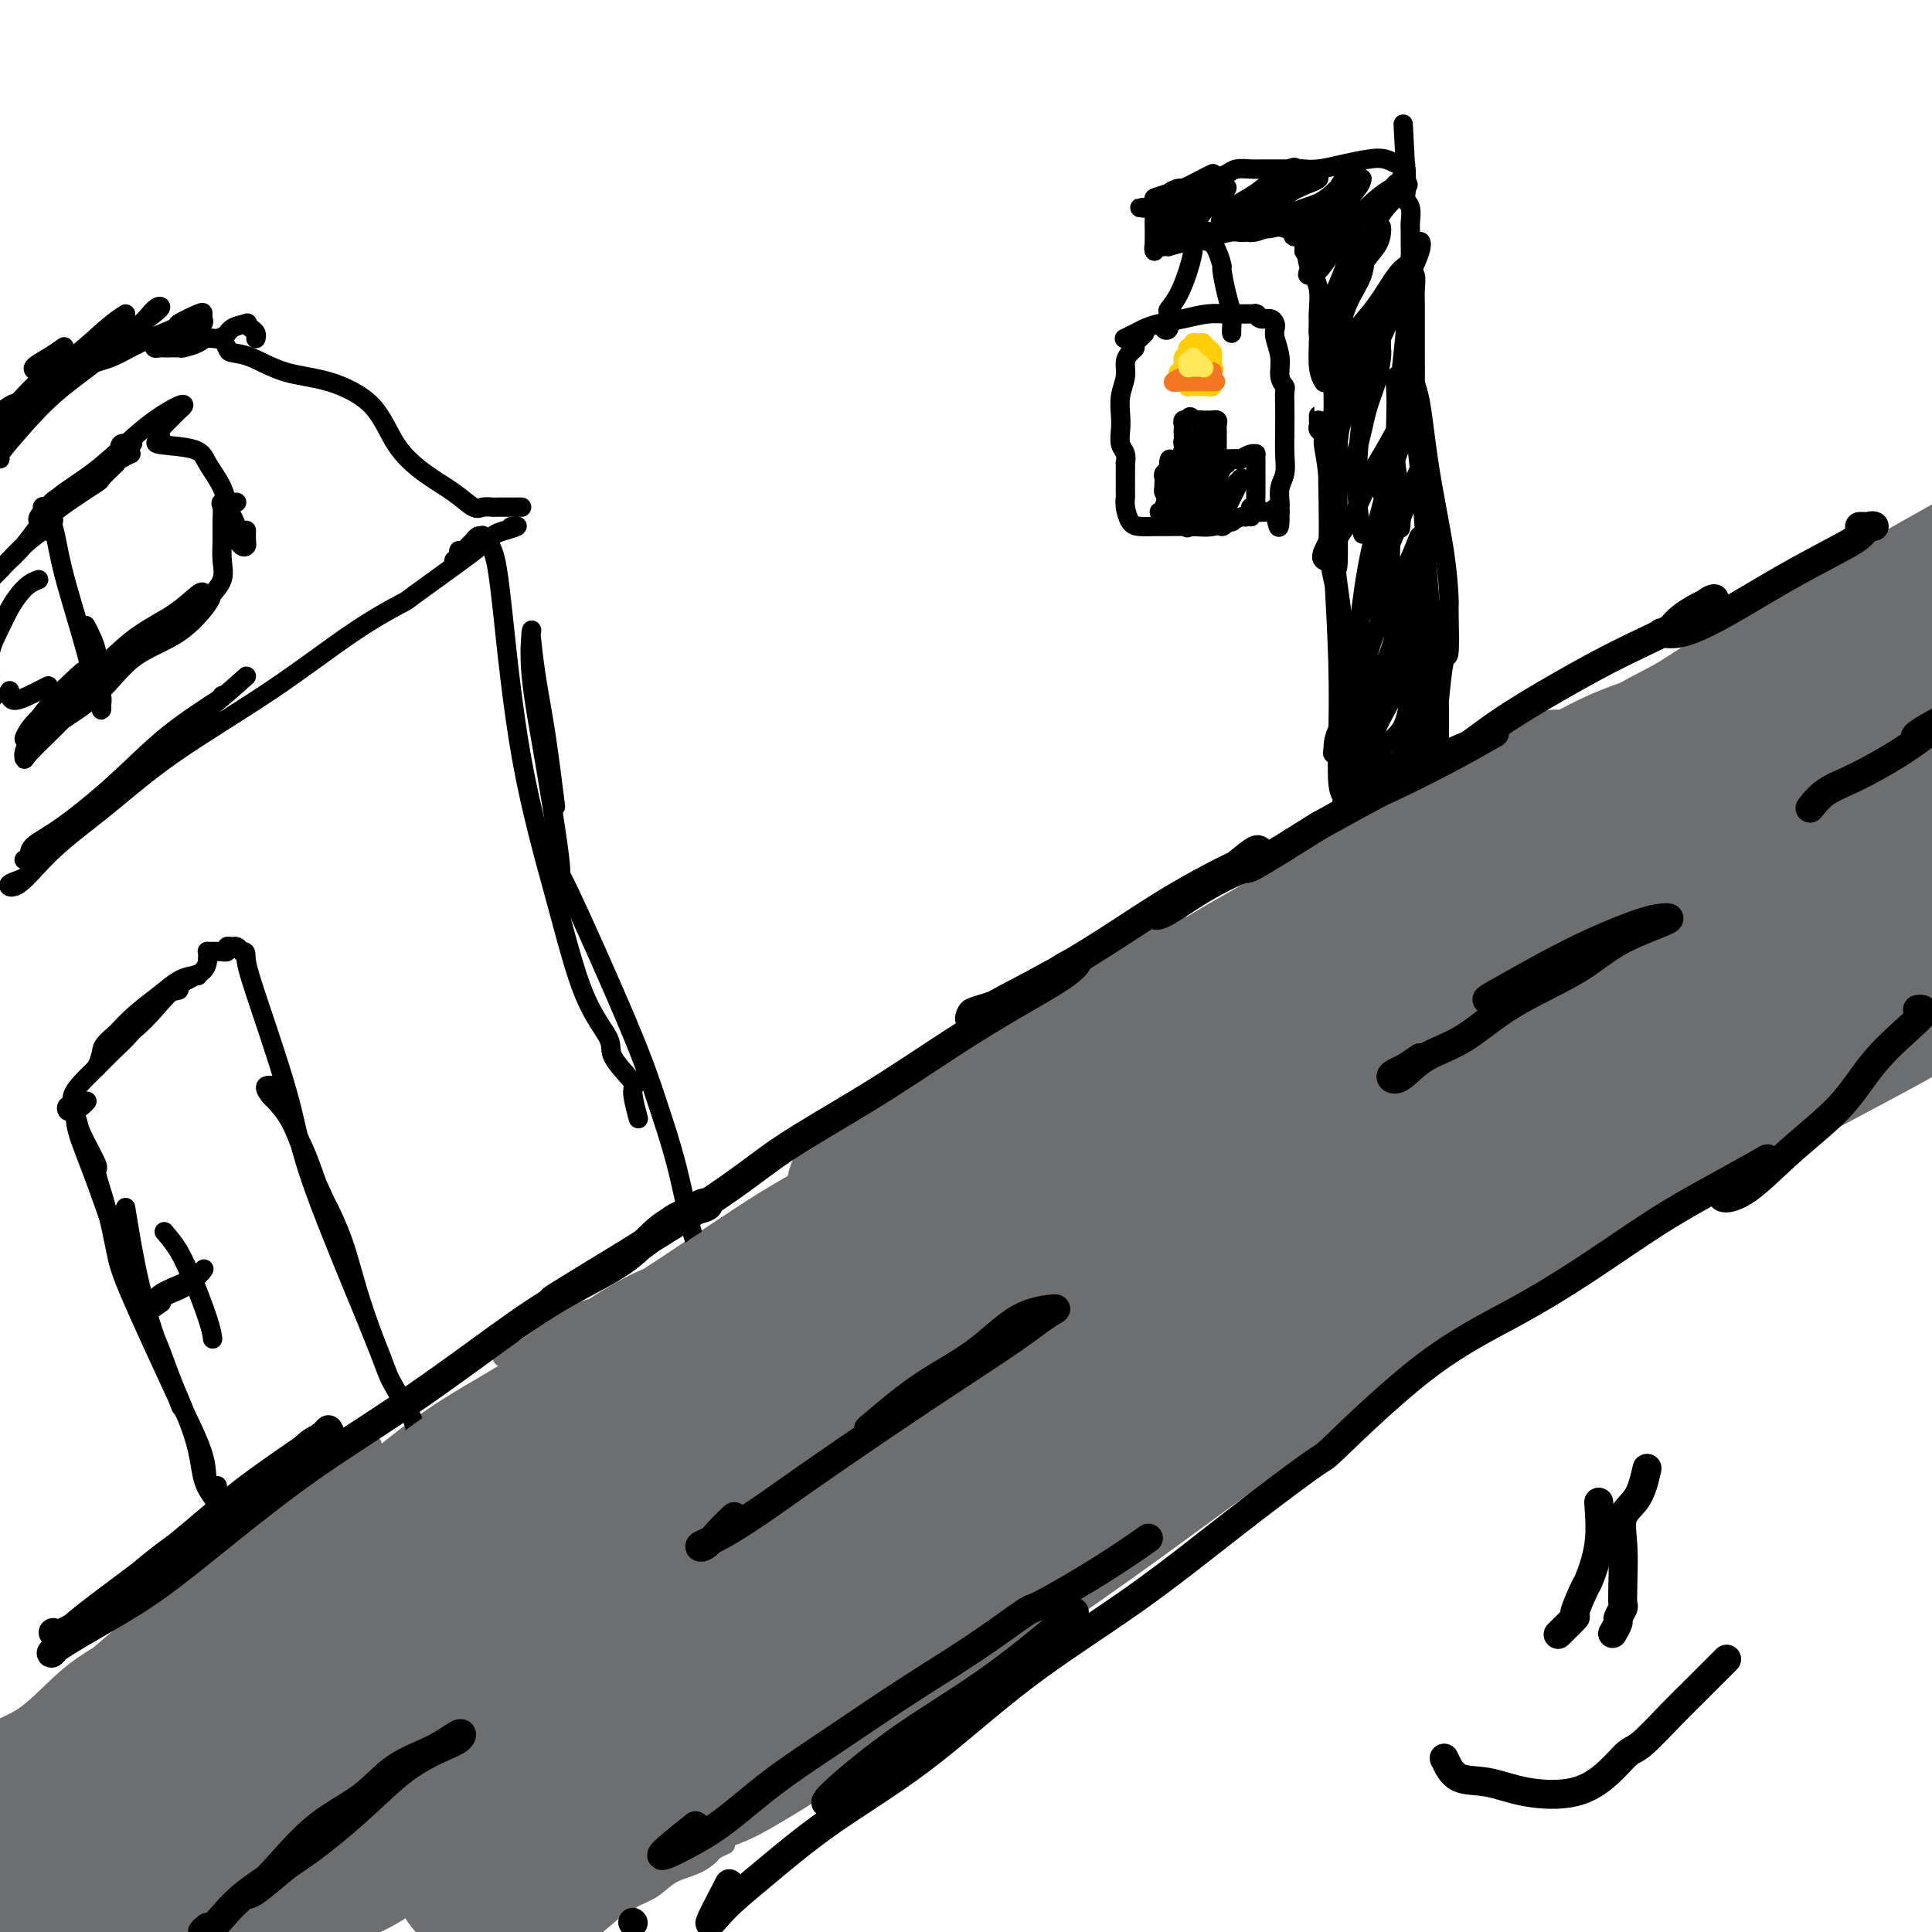 <svg viewBox='0 0 400 400' version='1.1' xmlns='http://www.w3.org/2000/svg' xmlns:xlink='http://www.w3.org/1999/xlink'><g fill='none' stroke='#6D6E70' stroke-width='4' stroke-linecap='round' stroke-linejoin='round'><path d='M1,358c-1.045,0.449 -2.090,0.899 -3,1c-0.910,0.101 -1.686,-0.146 -2,0c-0.314,0.146 -0.166,0.685 0,1c0.166,0.315 0.349,0.407 1,0c0.651,-0.407 1.770,-1.312 3,-2c1.230,-0.688 2.573,-1.160 4,-2c1.427,-0.840 2.940,-2.047 5,-4c2.060,-1.953 4.668,-4.650 8,-7c3.332,-2.350 7.389,-4.351 11,-7c3.611,-2.649 6.776,-5.945 10,-9c3.224,-3.055 6.506,-5.869 10,-8c3.494,-2.131 7.199,-3.579 10,-6c2.801,-2.421 4.698,-5.816 7,-8c2.302,-2.184 5.008,-3.158 7,-4c1.992,-0.842 3.271,-1.552 4,-2c0.729,-0.448 0.908,-0.632 1,-1c0.092,-0.368 0.096,-0.918 0,-1c-0.096,-0.082 -0.291,0.304 -1,1c-0.709,0.696 -1.930,1.701 -4,3c-2.070,1.299 -4.988,2.892 -7,4c-2.012,1.108 -3.120,1.729 -5,3c-1.880,1.271 -4.534,3.190 -7,5c-2.466,1.810 -4.745,3.511 -7,5c-2.255,1.489 -4.487,2.765 -6,4c-1.513,1.235 -2.308,2.428 -3,3c-0.692,0.572 -1.280,0.521 -2,1c-0.720,0.479 -1.572,1.487 -2,2c-0.428,0.513 -0.433,0.532 -1,1c-0.567,0.468 -1.696,1.385 -2,2c-0.304,0.615 0.216,0.927 0,1c-0.216,0.073 -1.168,-0.094 -1,0c0.168,0.094 1.458,0.448 3,0c1.542,-0.448 3.338,-1.697 5,-3c1.662,-1.303 3.189,-2.658 5,-4c1.811,-1.342 3.905,-2.671 6,-4'/><path d='M48,323c4.747,-2.701 7.615,-4.453 11,-7c3.385,-2.547 7.288,-5.889 9,-7c1.712,-1.111 1.233,0.008 4,-2c2.767,-2.008 8.780,-7.143 14,-11c5.220,-3.857 9.648,-6.438 14,-9c4.352,-2.562 8.627,-5.107 13,-8c4.373,-2.893 8.843,-6.135 13,-9c4.157,-2.865 8.000,-5.355 12,-8c4.000,-2.645 8.155,-5.447 12,-8c3.845,-2.553 7.378,-4.856 11,-7c3.622,-2.144 7.332,-4.127 10,-6c2.668,-1.873 4.292,-3.636 5,-4c0.708,-0.364 0.498,0.671 2,0c1.502,-0.671 4.715,-3.049 6,-4c1.285,-0.951 0.643,-0.476 0,0'/><path d='M104,281c0.230,0.102 0.460,0.204 1,0c0.540,-0.204 1.389,-0.714 2,-1c0.611,-0.286 0.984,-0.349 2,-1c1.016,-0.651 2.676,-1.889 4,-3c1.324,-1.111 2.311,-2.093 4,-3c1.689,-0.907 4.080,-1.738 5,-2c0.920,-0.262 0.369,0.047 2,-1c1.631,-1.047 5.442,-3.448 9,-5c3.558,-1.552 6.862,-2.253 10,-4c3.138,-1.747 6.110,-4.540 10,-7c3.890,-2.460 8.698,-4.586 13,-7c4.302,-2.414 8.100,-5.114 12,-8c3.900,-2.886 7.904,-5.957 12,-9c4.096,-3.043 8.283,-6.056 12,-9c3.717,-2.944 6.962,-5.818 8,-7c1.038,-1.182 -0.133,-0.672 2,-2c2.133,-1.328 7.569,-4.493 11,-7c3.431,-2.507 4.857,-4.356 7,-6c2.143,-1.644 5.003,-3.083 7,-4c1.997,-0.917 3.130,-1.312 4,-2c0.870,-0.688 1.478,-1.668 2,-2c0.522,-0.332 0.957,-0.014 1,0c0.043,0.014 -0.306,-0.276 -1,0c-0.694,0.276 -1.732,1.117 -3,2c-1.268,0.883 -2.765,1.809 -3,2c-0.235,0.191 0.791,-0.353 0,0c-0.791,0.353 -3.398,1.604 -6,3c-2.602,1.396 -5.200,2.938 -7,4c-1.800,1.062 -2.803,1.644 -5,3c-2.197,1.356 -5.589,3.487 -8,5c-2.411,1.513 -3.841,2.407 -5,3c-1.159,0.593 -2.045,0.884 -2,1c0.045,0.116 1.023,0.058 2,0'/><path d='M206,214c-5.271,3.535 0.050,0.873 2,0c1.950,-0.873 0.529,0.042 1,0c0.471,-0.042 2.835,-1.040 5,-2c2.165,-0.960 4.130,-1.880 6,-3c1.870,-1.120 3.644,-2.439 6,-4c2.356,-1.561 5.293,-3.364 8,-5c2.707,-1.636 5.185,-3.106 8,-5c2.815,-1.894 5.968,-4.211 9,-6c3.032,-1.789 5.945,-3.050 9,-5c3.055,-1.950 6.252,-4.587 10,-7c3.748,-2.413 8.045,-4.600 12,-7c3.955,-2.400 7.566,-5.011 11,-7c3.434,-1.989 6.689,-3.356 10,-5c3.311,-1.644 6.676,-3.563 9,-5c2.324,-1.437 3.605,-2.390 5,-3c1.395,-0.610 2.904,-0.875 4,-1c1.096,-0.125 1.779,-0.110 1,0c-0.779,0.110 -3.021,0.314 -5,1c-1.979,0.686 -3.697,1.852 -6,3c-2.303,1.148 -5.191,2.277 -6,3c-0.809,0.723 0.461,1.040 -1,2c-1.461,0.960 -5.654,2.562 -9,4c-3.346,1.438 -5.843,2.713 -9,5c-3.157,2.287 -6.972,5.587 -10,8c-3.028,2.413 -5.270,3.938 -7,5c-1.730,1.062 -2.950,1.660 -3,2c-0.050,0.340 1.068,0.422 2,0c0.932,-0.422 1.678,-1.348 3,-2c1.322,-0.652 3.220,-1.030 5,-2c1.780,-0.970 3.441,-2.530 6,-4c2.559,-1.470 6.017,-2.848 10,-5c3.983,-2.152 8.492,-5.076 13,-8'/><path d='M305,161c8.145,-4.499 9.007,-5.246 12,-7c2.993,-1.754 8.115,-4.516 13,-7c4.885,-2.484 9.532,-4.691 14,-7c4.468,-2.309 8.757,-4.719 13,-7c4.243,-2.281 8.441,-4.431 12,-6c3.559,-1.569 6.480,-2.556 8,-3c1.520,-0.444 1.641,-0.343 3,-1c1.359,-0.657 3.958,-2.071 6,-3c2.042,-0.929 3.527,-1.371 5,-2c1.473,-0.629 2.934,-1.443 4,-2c1.066,-0.557 1.735,-0.856 2,-1c0.265,-0.144 0.124,-0.134 0,0c-0.124,0.134 -0.230,0.391 -1,1c-0.770,0.609 -2.203,1.570 -4,2c-1.797,0.430 -3.958,0.329 -6,1c-2.042,0.671 -3.964,2.113 -6,3c-2.036,0.887 -4.185,1.219 -7,2c-2.815,0.781 -6.294,2.010 -10,4c-3.706,1.990 -7.638,4.742 -11,7c-3.362,2.258 -6.155,4.021 -8,5c-1.845,0.979 -2.743,1.172 -4,2c-1.257,0.828 -2.873,2.289 -4,3c-1.127,0.711 -1.766,0.672 -2,1c-0.234,0.328 -0.061,1.023 0,1c0.061,-0.023 0.012,-0.765 1,-1c0.988,-0.235 3.013,0.038 5,-1c1.987,-1.038 3.937,-3.386 6,-5c2.063,-1.614 4.238,-2.493 7,-4c2.762,-1.507 6.112,-3.641 10,-6c3.888,-2.359 8.316,-4.943 12,-7c3.684,-2.057 6.624,-3.588 9,-5c2.376,-1.412 4.188,-2.706 6,-4'/><path d='M390,114c9.791,-5.748 6.270,-3.620 5,-3c-1.270,0.620 -0.288,-0.270 1,-1c1.288,-0.730 2.881,-1.302 4,-2c1.119,-0.698 1.764,-1.522 2,-2c0.236,-0.478 0.063,-0.612 0,-1c-0.063,-0.388 -0.017,-1.032 0,-1c0.017,0.032 0.005,0.739 0,1c-0.005,0.261 -0.001,0.074 0,0c0.001,-0.074 0.001,-0.037 0,0'/><path d='M127,395c0.736,-0.442 1.472,-0.885 2,-1c0.528,-0.115 0.847,0.097 1,0c0.153,-0.097 0.139,-0.502 1,-1c0.861,-0.498 2.597,-1.089 4,-2c1.403,-0.911 2.474,-2.143 4,-3c1.526,-0.857 3.505,-1.340 5,-2c1.495,-0.660 2.504,-1.496 3,-2c0.496,-0.504 0.480,-0.674 1,-1c0.520,-0.326 1.577,-0.807 2,-1c0.423,-0.193 0.211,-0.096 0,0'/><path d='M131,391c-1.664,1.132 -3.328,2.264 -5,3c-1.672,0.736 -3.352,1.077 -4,1c-0.648,-0.077 -0.265,-0.570 -1,0c-0.735,0.570 -2.587,2.205 -4,3c-1.413,0.795 -2.386,0.751 -3,1c-0.614,0.249 -0.870,0.792 -1,1c-0.130,0.208 -0.133,0.081 0,0c0.133,-0.081 0.401,-0.116 1,0c0.599,0.116 1.529,0.382 2,0c0.471,-0.382 0.483,-1.411 1,-2c0.517,-0.589 1.538,-0.737 2,-1c0.462,-0.263 0.364,-0.640 1,-1c0.636,-0.360 2.006,-0.703 3,-1c0.994,-0.297 1.613,-0.547 3,-1c1.387,-0.453 3.543,-1.108 5,-2c1.457,-0.892 2.213,-2.021 4,-3c1.787,-0.979 4.603,-1.809 7,-3c2.397,-1.191 4.376,-2.743 6,-4c1.624,-1.257 2.892,-2.217 4,-3c1.108,-0.783 2.055,-1.388 3,-2c0.945,-0.612 1.889,-1.231 3,-2c1.111,-0.769 2.391,-1.690 3,-2c0.609,-0.310 0.548,-0.011 0,0c-0.548,0.011 -1.584,-0.265 -3,0c-1.416,0.265 -3.214,1.073 -5,2c-1.786,0.927 -3.560,1.973 -5,3c-1.440,1.027 -2.546,2.036 -4,3c-1.454,0.964 -3.254,1.882 -5,3c-1.746,1.118 -3.436,2.436 -4,3c-0.564,0.564 -0.002,0.375 1,0c1.002,-0.375 2.444,-0.936 4,-2c1.556,-1.064 3.227,-2.633 4,-3c0.773,-0.367 0.650,0.466 2,0c1.350,-0.466 4.175,-2.233 7,-4'/><path d='M153,378c4.394,-2.172 6.379,-3.100 9,-5c2.621,-1.900 5.879,-4.770 9,-7c3.121,-2.230 6.104,-3.819 9,-6c2.896,-2.181 5.703,-4.954 9,-8c3.297,-3.046 7.083,-6.366 10,-9c2.917,-2.634 4.964,-4.582 8,-7c3.036,-2.418 7.062,-5.307 10,-8c2.938,-2.693 4.787,-5.191 7,-7c2.213,-1.809 4.789,-2.928 7,-4c2.211,-1.072 4.057,-2.096 5,-3c0.943,-0.904 0.984,-1.687 1,-2c0.016,-0.313 0.008,-0.157 0,0'/><path d='M180,346c-3.336,1.565 -6.672,3.130 -9,5c-2.328,1.870 -3.650,4.046 -6,6c-2.350,1.954 -5.730,3.688 -8,5c-2.270,1.312 -3.430,2.204 -4,3c-0.570,0.796 -0.551,1.496 -1,2c-0.449,0.504 -1.366,0.812 -2,1c-0.634,0.188 -0.985,0.254 -1,0c-0.015,-0.254 0.305,-0.830 1,-1c0.695,-0.170 1.766,0.066 2,0c0.234,-0.066 -0.367,-0.434 0,-1c0.367,-0.566 1.702,-1.331 3,-2c1.298,-0.669 2.557,-1.243 4,-2c1.443,-0.757 3.068,-1.698 5,-3c1.932,-1.302 4.170,-2.967 7,-5c2.830,-2.033 6.254,-4.434 10,-7c3.746,-2.566 7.816,-5.296 12,-8c4.184,-2.704 8.483,-5.382 13,-8c4.517,-2.618 9.252,-5.177 11,-6c1.748,-0.823 0.508,0.091 3,-2c2.492,-2.091 8.715,-7.186 14,-11c5.285,-3.814 9.632,-6.346 14,-10c4.368,-3.654 8.759,-8.428 13,-12c4.241,-3.572 8.333,-5.942 12,-9c3.667,-3.058 6.909,-6.805 10,-9c3.091,-2.195 6.033,-2.837 8,-4c1.967,-1.163 2.960,-2.848 4,-4c1.040,-1.152 2.126,-1.772 2,-2c-0.126,-0.228 -1.465,-0.065 -2,0c-0.535,0.065 -0.268,0.033 0,0'/><path d='M256,287c-3.330,2.097 -6.659,4.195 -10,7c-3.341,2.805 -6.693,6.319 -10,9c-3.307,2.681 -6.569,4.529 -9,6c-2.431,1.471 -4.030,2.566 -5,3c-0.970,0.434 -1.309,0.208 -1,0c0.309,-0.208 1.268,-0.399 3,-1c1.732,-0.601 4.239,-1.613 7,-3c2.761,-1.387 5.777,-3.151 9,-5c3.223,-1.849 6.654,-3.784 10,-6c3.346,-2.216 6.609,-4.714 11,-8c4.391,-3.286 9.912,-7.361 15,-11c5.088,-3.639 9.745,-6.842 14,-10c4.255,-3.158 8.108,-6.273 12,-9c3.892,-2.727 7.825,-5.068 9,-6c1.175,-0.932 -0.406,-0.455 2,-2c2.406,-1.545 8.800,-5.113 13,-8c4.200,-2.887 6.207,-5.092 9,-7c2.793,-1.908 6.374,-3.518 9,-5c2.626,-1.482 4.299,-2.838 6,-4c1.701,-1.162 3.432,-2.132 5,-3c1.568,-0.868 2.974,-1.633 4,-2c1.026,-0.367 1.670,-0.335 1,0c-0.670,0.335 -2.656,0.975 -3,1c-0.344,0.025 0.953,-0.563 0,0c-0.953,0.563 -4.155,2.278 -7,4c-2.845,1.722 -5.333,3.450 -8,5c-2.667,1.550 -5.513,2.922 -9,5c-3.487,2.078 -7.614,4.861 -12,8c-4.386,3.139 -9.031,6.635 -13,9c-3.969,2.365 -7.261,3.598 -10,5c-2.739,1.402 -4.925,2.972 -6,4c-1.075,1.028 -1.037,1.514 -1,2'/><path d='M291,265c-10.525,6.353 -2.837,0.737 1,-2c3.837,-2.737 3.823,-2.595 6,-4c2.177,-1.405 6.546,-4.356 11,-7c4.454,-2.644 8.994,-4.983 15,-8c6.006,-3.017 13.477,-6.714 20,-10c6.523,-3.286 12.097,-6.160 17,-9c4.903,-2.840 9.136,-5.647 13,-8c3.864,-2.353 7.360,-4.253 10,-6c2.640,-1.747 4.424,-3.343 5,-4c0.576,-0.657 -0.054,-0.376 1,-1c1.054,-0.624 3.794,-2.154 5,-3c1.206,-0.846 0.880,-1.008 1,-1c0.120,0.008 0.688,0.184 1,0c0.312,-0.184 0.368,-0.729 0,-1c-0.368,-0.271 -1.159,-0.267 -2,0c-0.841,0.267 -1.731,0.796 -2,1c-0.269,0.204 0.082,0.081 0,0c-0.082,-0.081 -0.597,-0.120 0,0c0.597,0.120 2.307,0.400 4,0c1.693,-0.400 3.368,-1.480 4,-2c0.632,-0.520 0.221,-0.480 1,-1c0.779,-0.520 2.748,-1.602 4,-2c1.252,-0.398 1.786,-0.114 2,0c0.214,0.114 0.107,0.057 0,0'/></g>
<g fill='none' stroke='#000000' stroke-width='4' stroke-linecap='round' stroke-linejoin='round'><path d='M273,88c-0.001,-0.285 -0.001,-0.571 0,-1c0.001,-0.429 0.004,-1.002 0,-1c-0.004,0.002 -0.016,0.579 0,1c0.016,0.421 0.060,0.687 0,1c-0.060,0.313 -0.224,0.673 0,1c0.224,0.327 0.834,0.621 1,1c0.166,0.379 -0.113,0.842 0,2c0.113,1.158 0.618,3.009 1,7c0.382,3.991 0.641,10.120 1,17c0.359,6.880 0.818,14.510 1,21c0.182,6.490 0.086,11.839 0,16c-0.086,4.161 -0.163,7.133 0,9c0.163,1.867 0.567,2.631 1,3c0.433,0.369 0.897,0.345 1,0c0.103,-0.345 -0.154,-1.010 0,-2c0.154,-0.990 0.721,-2.304 1,-4c0.279,-1.696 0.271,-3.774 0,-6c-0.271,-2.226 -0.804,-4.599 -1,-6c-0.196,-1.401 -0.056,-1.829 0,-2c0.056,-0.171 0.028,-0.086 0,0'/><path d='M277,131c-0.022,-2.352 -0.044,-4.705 0,-6c0.044,-1.295 0.156,-1.533 0,-2c-0.156,-0.467 -0.578,-1.164 -1,-3c-0.422,-1.836 -0.842,-4.811 -1,-6c-0.158,-1.189 -0.053,-0.592 0,-2c0.053,-1.408 0.053,-4.822 0,-8c-0.053,-3.178 -0.158,-6.120 0,-8c0.158,-1.880 0.578,-2.699 1,-4c0.422,-1.301 0.845,-3.083 1,-4c0.155,-0.917 0.042,-0.967 0,-1c-0.042,-0.033 -0.014,-0.048 0,1c0.014,1.048 0.013,3.157 0,6c-0.013,2.843 -0.040,6.418 0,11c0.040,4.582 0.145,10.171 0,12c-0.145,1.829 -0.540,-0.101 0,4c0.540,4.101 2.015,14.234 3,22c0.985,7.766 1.481,13.164 2,17c0.519,3.836 1.063,6.110 1,8c-0.063,1.890 -0.732,3.397 -1,4c-0.268,0.603 -0.134,0.301 0,0'/><path d='M291,87c-0.006,-1.711 -0.012,-3.421 0,-4c0.012,-0.579 0.041,-0.026 0,0c-0.041,0.026 -0.152,-0.474 0,-1c0.152,-0.526 0.566,-1.077 1,-1c0.434,0.077 0.887,0.781 1,1c0.113,0.219 -0.113,-0.046 0,1c0.113,1.046 0.566,3.405 1,8c0.434,4.595 0.848,11.427 1,19c0.152,7.573 0.041,15.885 0,23c-0.041,7.115 -0.011,13.031 0,16c0.011,2.969 0.003,2.991 0,3c-0.003,0.009 -0.002,0.004 0,0'/><path d='M286,102c0.362,-1.655 0.724,-3.310 1,-5c0.276,-1.690 0.466,-3.415 1,-5c0.534,-1.585 1.411,-3.029 2,-4c0.589,-0.971 0.890,-1.469 1,-2c0.110,-0.531 0.030,-1.097 0,-1c-0.030,0.097 -0.008,0.856 0,1c0.008,0.144 0.002,-0.328 0,-1c-0.002,-0.672 -0.001,-1.546 0,-2c0.001,-0.454 0.000,-0.489 0,-1c-0.000,-0.511 -0.000,-1.499 0,-2c0.000,-0.501 0.000,-0.516 0,-1c-0.000,-0.484 -0.001,-1.438 0,-2c0.001,-0.562 0.002,-0.731 0,-1c-0.002,-0.269 -0.008,-0.638 0,-1c0.008,-0.362 0.031,-0.718 0,-1c-0.031,-0.282 -0.117,-0.492 0,0c0.117,0.492 0.438,1.684 1,3c0.562,1.316 1.366,2.755 2,6c0.634,3.245 1.099,8.297 2,14c0.901,5.703 2.239,12.056 3,17c0.761,4.944 0.946,8.480 1,10c0.054,1.520 -0.024,1.024 0,3c0.024,1.976 0.150,6.424 0,8c-0.150,1.576 -0.575,0.278 -1,2c-0.425,1.722 -0.850,6.462 -1,8c-0.150,1.538 -0.026,-0.127 0,1c0.026,1.127 -0.044,5.044 0,7c0.044,1.956 0.204,1.950 0,2c-0.204,0.050 -0.773,0.157 -1,0c-0.227,-0.157 -0.114,-0.579 0,-1'/><path d='M297,154c-0.464,4.339 -0.123,0.185 0,-2c0.123,-2.185 0.030,-2.403 0,-4c-0.030,-1.597 0.003,-4.574 0,-7c-0.003,-2.426 -0.042,-4.302 0,-5c0.042,-0.698 0.165,-0.219 0,-2c-0.165,-1.781 -0.619,-5.821 -1,-10c-0.381,-4.179 -0.691,-8.498 -1,-13c-0.309,-4.502 -0.619,-9.187 -1,-13c-0.381,-3.813 -0.834,-6.754 -1,-10c-0.166,-3.246 -0.045,-6.797 0,-9c0.045,-2.203 0.013,-3.056 0,-5c-0.013,-1.944 -0.007,-4.977 0,-7c0.007,-2.023 0.016,-3.035 0,-4c-0.016,-0.965 -0.057,-1.881 0,-3c0.057,-1.119 0.211,-2.439 0,-3c-0.211,-0.561 -0.789,-0.362 -1,-1c-0.211,-0.638 -0.055,-2.114 0,-3c0.055,-0.886 0.011,-1.181 0,-2c-0.011,-0.819 0.013,-2.161 0,-3c-0.013,-0.839 -0.063,-1.176 0,-2c0.063,-0.824 0.240,-2.134 0,-3c-0.240,-0.866 -0.897,-1.289 -1,-2c-0.103,-0.711 0.350,-1.710 0,-2c-0.350,-0.290 -1.502,0.130 -2,0c-0.498,-0.130 -0.344,-0.808 0,-1c0.344,-0.192 0.876,0.103 1,0c0.124,-0.103 -0.159,-0.605 0,-1c0.159,-0.395 0.760,-0.684 1,-1c0.240,-0.316 0.120,-0.658 0,-1'/><path d='M291,35c-0.935,-18.345 -0.272,-4.706 0,0c0.272,4.706 0.153,0.479 0,-1c-0.153,-1.479 -0.340,-0.210 -1,0c-0.660,0.210 -1.792,-0.637 -3,-1c-1.208,-0.363 -2.493,-0.241 -4,0c-1.507,0.241 -3.237,0.600 -5,1c-1.763,0.400 -3.559,0.839 -5,1c-1.441,0.161 -2.526,0.043 -3,0c-0.474,-0.043 -0.338,-0.011 -1,0c-0.662,0.011 -2.121,0.002 -3,0c-0.879,-0.002 -1.179,0.002 -2,0c-0.821,-0.002 -2.162,-0.012 -3,0c-0.838,0.012 -1.173,0.044 -2,0c-0.827,-0.044 -2.147,-0.166 -3,0c-0.853,0.166 -1.239,0.618 -2,1c-0.761,0.382 -1.895,0.694 -3,1c-1.105,0.306 -2.180,0.608 -3,1c-0.820,0.392 -1.385,0.875 -2,1c-0.615,0.125 -1.281,-0.109 -2,0c-0.719,0.109 -1.490,0.562 -2,1c-0.510,0.438 -0.760,0.861 -1,1c-0.240,0.139 -0.472,-0.008 -1,0c-0.528,0.008 -1.353,0.170 -1,0c0.353,-0.170 1.885,-0.673 3,-1c1.115,-0.327 1.814,-0.479 3,-1c1.186,-0.521 2.858,-1.409 4,-2c1.142,-0.591 1.755,-0.883 2,-1c0.245,-0.117 0.123,-0.058 0,0'/><path d='M252,38c-1.911,0.309 -3.823,0.618 -5,1c-1.177,0.382 -1.621,0.837 -2,1c-0.379,0.163 -0.695,0.032 -1,0c-0.305,-0.032 -0.601,0.034 -1,0c-0.399,-0.034 -0.900,-0.167 -1,0c-0.100,0.167 0.203,0.633 0,1c-0.203,0.367 -0.912,0.634 -2,1c-1.088,0.366 -2.555,0.830 -3,1c-0.445,0.170 0.132,0.046 0,0c-0.132,-0.046 -0.974,-0.014 -1,0c-0.026,0.014 0.764,0.010 1,0c0.236,-0.010 -0.080,-0.025 0,0c0.080,0.025 0.557,0.089 1,0c0.443,-0.089 0.851,-0.333 1,0c0.149,0.333 0.040,1.243 0,2c-0.040,0.757 -0.012,1.362 0,2c0.012,0.638 0.007,1.310 0,2c-0.007,0.690 -0.018,1.397 0,2c0.018,0.603 0.064,1.101 0,1c-0.064,-0.101 -0.240,-0.801 0,-1c0.240,-0.199 0.894,0.104 1,0c0.106,-0.104 -0.338,-0.615 0,-1c0.338,-0.385 1.457,-0.643 2,-1c0.543,-0.357 0.510,-0.814 1,-1c0.490,-0.186 1.502,-0.101 3,0c1.498,0.101 3.480,0.220 5,0c1.520,-0.220 2.577,-0.777 4,-1c1.423,-0.223 3.211,-0.111 5,0'/><path d='M260,47c3.365,-0.773 1.276,-0.207 1,0c-0.276,0.207 1.259,0.054 2,0c0.741,-0.054 0.686,-0.011 1,0c0.314,0.011 0.996,-0.011 1,0c0.004,0.011 -0.671,0.054 -1,0c-0.329,-0.054 -0.311,-0.207 -1,0c-0.689,0.207 -2.086,0.773 -3,1c-0.914,0.227 -1.345,0.116 -2,0c-0.655,-0.116 -1.532,-0.238 -3,0c-1.468,0.238 -3.526,0.834 -4,1c-0.474,0.166 0.637,-0.099 0,0c-0.637,0.099 -3.023,0.563 -5,1c-1.977,0.437 -3.546,0.849 -4,1c-0.454,0.151 0.208,0.041 0,0c-0.208,-0.041 -1.284,-0.014 -2,0c-0.716,0.014 -1.072,0.015 -1,0c0.072,-0.015 0.573,-0.046 1,0c0.427,0.046 0.782,0.170 1,0c0.218,-0.170 0.299,-0.634 1,-1c0.701,-0.366 2.022,-0.633 3,-1c0.978,-0.367 1.615,-0.834 3,-1c1.385,-0.166 3.520,-0.030 5,0c1.480,0.030 2.304,-0.046 3,0c0.696,0.046 1.264,0.212 2,0c0.736,-0.212 1.641,-0.803 2,-1c0.359,-0.197 0.173,-0.001 1,0c0.827,0.001 2.666,-0.193 4,0c1.334,0.193 2.161,0.773 3,1c0.839,0.227 1.689,0.102 2,0c0.311,-0.102 0.083,-0.182 0,0c-0.083,0.182 -0.022,0.626 0,1c0.022,0.374 0.006,0.678 0,1c-0.006,0.322 -0.002,0.664 0,1c0.002,0.336 0.001,0.668 0,1'/><path d='M270,52c0.871,1.239 0.549,1.838 1,3c0.451,1.162 1.676,2.887 2,5c0.324,2.113 -0.253,4.614 0,7c0.253,2.386 1.335,4.657 2,7c0.665,2.343 0.911,4.757 1,7c0.089,2.243 0.019,4.314 0,5c-0.019,0.686 0.013,-0.012 0,1c-0.013,1.012 -0.070,3.735 0,5c0.070,1.265 0.266,1.071 0,2c-0.266,0.929 -0.995,2.981 -1,4c-0.005,1.019 0.713,1.005 1,1c0.287,-0.005 0.144,-0.003 0,0'/><path d='M275,68c-0.307,0.162 -0.615,0.324 -1,0c-0.385,-0.324 -0.849,-1.134 -1,-1c-0.151,0.134 0.011,1.211 0,3c-0.011,1.789 -0.195,4.289 0,6c0.195,1.711 0.770,2.632 1,3c0.230,0.368 0.115,0.184 0,0'/><path d='M246,48c-0.113,0.025 -0.226,0.050 0,0c0.226,-0.050 0.790,-0.174 1,0c0.210,0.174 0.065,0.647 0,1c-0.065,0.353 -0.049,0.585 0,1c0.049,0.415 0.132,1.012 0,2c-0.132,0.988 -0.479,2.367 -1,4c-0.521,1.633 -1.216,3.520 -2,5c-0.784,1.480 -1.656,2.551 -2,3c-0.344,0.449 -0.159,0.274 0,1c0.159,0.726 0.291,2.352 0,3c-0.291,0.648 -1.006,0.318 -1,0c0.006,-0.318 0.732,-0.624 1,-1c0.268,-0.376 0.076,-0.822 0,-1c-0.076,-0.178 -0.038,-0.089 0,0'/><path d='M250,50c-0.119,-0.402 -0.238,-0.804 0,-1c0.238,-0.196 0.834,-0.186 1,0c0.166,0.186 -0.096,0.549 0,1c0.096,0.451 0.551,0.991 1,2c0.449,1.009 0.891,2.487 1,3c0.109,0.513 -0.114,0.060 0,1c0.114,0.940 0.567,3.271 1,5c0.433,1.729 0.848,2.855 1,4c0.152,1.145 0.041,2.308 0,3c-0.041,0.692 -0.012,0.912 0,1c0.012,0.088 0.006,0.044 0,0'/><path d='M233,70c-0.182,0.089 -0.363,0.179 0,0c0.363,-0.179 1.272,-0.626 2,-1c0.728,-0.374 1.276,-0.675 2,-1c0.724,-0.325 1.624,-0.676 3,-1c1.376,-0.324 3.227,-0.623 5,-1c1.773,-0.377 3.466,-0.833 5,-1c1.534,-0.167 2.908,-0.046 4,0c1.092,0.046 1.902,0.016 3,0c1.098,-0.016 2.483,-0.019 3,0c0.517,0.019 0.167,0.061 0,0c-0.167,-0.061 -0.149,-0.224 0,0c0.149,0.224 0.431,0.835 1,1c0.569,0.165 1.424,-0.116 2,0c0.576,0.116 0.871,0.629 1,1c0.129,0.371 0.091,0.600 0,1c-0.091,0.400 -0.235,0.971 0,2c0.235,1.029 0.847,2.518 1,4c0.153,1.482 -0.155,2.958 0,4c0.155,1.042 0.773,1.650 1,2c0.227,0.350 0.062,0.443 0,1c-0.062,0.557 -0.020,1.580 0,3c0.020,1.420 0.020,3.239 0,5c-0.020,1.761 -0.058,3.466 0,5c0.058,1.534 0.212,2.897 0,4c-0.212,1.103 -0.789,1.945 -1,3c-0.211,1.055 -0.057,2.322 0,3c0.057,0.678 0.016,0.765 0,1c-0.016,0.235 -0.008,0.617 0,1'/><path d='M265,106c0.069,6.188 -0.759,1.658 -1,0c-0.241,-1.658 0.104,-0.445 0,0c-0.104,0.445 -0.658,0.123 -1,0c-0.342,-0.123 -0.471,-0.048 -1,0c-0.529,0.048 -1.457,0.070 -2,0c-0.543,-0.070 -0.703,-0.230 -1,0c-0.297,0.230 -0.733,0.850 -1,1c-0.267,0.150 -0.366,-0.170 -1,0c-0.634,0.170 -1.805,0.830 -2,1c-0.195,0.170 0.584,-0.151 0,0c-0.584,0.151 -2.530,0.773 -4,1c-1.470,0.227 -2.463,0.060 -4,0c-1.537,-0.060 -3.617,-0.011 -5,0c-1.383,0.011 -2.069,-0.014 -3,0c-0.931,0.014 -2.106,0.069 -3,0c-0.894,-0.069 -1.508,-0.261 -2,-1c-0.492,-0.739 -0.864,-2.024 -1,-3c-0.136,-0.976 -0.037,-1.643 0,-2c0.037,-0.357 0.011,-0.403 0,-1c-0.011,-0.597 -0.007,-1.745 0,-3c0.007,-1.255 0.016,-2.619 0,-3c-0.016,-0.381 -0.057,0.219 0,0c0.057,-0.219 0.210,-1.258 0,-2c-0.210,-0.742 -0.784,-1.188 -1,-2c-0.216,-0.812 -0.073,-1.989 0,-3c0.073,-1.011 0.075,-1.857 0,-3c-0.075,-1.143 -0.226,-2.582 0,-4c0.226,-1.418 0.830,-2.814 1,-4c0.170,-1.186 -0.095,-2.163 0,-3c0.095,-0.837 0.551,-1.534 1,-2c0.449,-0.466 0.891,-0.699 1,-1c0.109,-0.301 -0.115,-0.668 0,-1c0.115,-0.332 0.569,-0.628 1,-1c0.431,-0.372 0.837,-0.821 1,-1c0.163,-0.179 0.081,-0.090 0,0'/><path d='M243,108c-0.030,-0.301 -0.061,-0.602 0,-1c0.061,-0.398 0.212,-0.894 0,-1c-0.212,-0.106 -0.788,0.179 -1,0c-0.212,-0.179 -0.061,-0.821 0,-1c0.061,-0.179 0.030,0.106 0,0c-0.030,-0.106 -0.061,-0.602 0,-1c0.061,-0.398 0.212,-0.698 0,-1c-0.212,-0.302 -0.789,-0.606 -1,-1c-0.211,-0.394 -0.058,-0.879 0,-1c0.058,-0.121 0.019,0.123 0,0c-0.019,-0.123 -0.019,-0.611 0,-1c0.019,-0.389 0.058,-0.679 0,-1c-0.058,-0.321 -0.212,-0.675 0,-1c0.212,-0.325 0.789,-0.623 1,-1c0.211,-0.377 0.057,-0.832 0,-1c-0.057,-0.168 -0.016,-0.048 0,0c0.016,0.048 0.008,0.024 0,0'/><path d='M242,96c0.023,-1.858 0.581,-0.502 1,0c0.419,0.502 0.701,0.149 1,0c0.299,-0.149 0.616,-0.096 1,0c0.384,0.096 0.836,0.233 1,0c0.164,-0.233 0.040,-0.836 0,-1c-0.040,-0.164 0.003,0.111 0,0c-0.003,-0.111 -0.053,-0.607 0,-1c0.053,-0.393 0.210,-0.683 0,-1c-0.210,-0.317 -0.788,-0.662 -1,-1c-0.212,-0.338 -0.058,-0.669 0,-1c0.058,-0.331 0.019,-0.663 0,-1c-0.019,-0.337 -0.019,-0.679 0,-1c0.019,-0.321 0.057,-0.622 0,-1c-0.057,-0.378 -0.208,-0.832 0,-1c0.208,-0.168 0.774,-0.048 1,0c0.226,0.048 0.113,0.024 0,0'/><path d='M246,87c0.334,-1.392 0.668,-0.373 1,0c0.332,0.373 0.662,0.100 1,0c0.338,-0.100 0.683,-0.028 1,0c0.317,0.028 0.607,0.010 1,0c0.393,-0.010 0.890,-0.014 1,0c0.110,0.014 -0.167,0.045 0,0c0.167,-0.045 0.777,-0.167 1,0c0.223,0.167 0.060,0.623 0,1c-0.060,0.377 -0.016,0.675 0,1c0.016,0.325 0.004,0.679 0,1c-0.004,0.321 -0.001,0.611 0,1c0.001,0.389 -0.001,0.879 0,1c0.001,0.121 0.003,-0.125 0,0c-0.003,0.125 -0.012,0.622 0,1c0.012,0.378 0.045,0.637 0,1c-0.045,0.363 -0.167,0.829 0,1c0.167,0.171 0.622,0.046 1,0c0.378,-0.046 0.679,-0.012 1,0c0.321,0.012 0.663,0.004 1,0c0.337,-0.004 0.668,-0.002 1,0'/><path d='M256,95c0.740,0.371 0.591,0.298 1,0c0.409,-0.298 1.378,-0.822 2,-1c0.622,-0.178 0.899,-0.010 1,0c0.101,0.010 0.027,-0.138 0,0c-0.027,0.138 -0.007,0.562 0,1c0.007,0.438 0.002,0.891 0,1c-0.002,0.109 -0.001,-0.126 0,0c0.001,0.126 0.000,0.612 0,1c-0.000,0.388 -0.000,0.676 0,1c0.000,0.324 0.000,0.682 0,1c-0.000,0.318 -0.000,0.596 0,1c0.000,0.404 0.001,0.935 0,1c-0.001,0.065 -0.004,-0.337 0,0c0.004,0.337 0.015,1.414 0,2c-0.015,0.586 -0.057,0.683 0,1c0.057,0.317 0.211,0.856 0,1c-0.211,0.144 -0.789,-0.106 -1,0c-0.211,0.106 -0.057,0.567 0,1c0.057,0.433 0.016,0.838 0,1c-0.016,0.162 -0.008,0.081 0,0'/></g>
<g fill='none' stroke='#FFCD0A' stroke-width='4' stroke-linecap='round' stroke-linejoin='round'><path d='M246,75c0.009,-0.419 0.017,-0.838 0,-1c-0.017,-0.162 -0.061,-0.069 0,0c0.061,0.069 0.227,0.112 0,0c-0.227,-0.112 -0.846,-0.380 -1,0c-0.154,0.380 0.159,1.408 0,2c-0.159,0.592 -0.790,0.747 -1,1c-0.210,0.253 0.000,0.604 0,1c-0.000,0.396 -0.211,0.838 0,1c0.211,0.162 0.844,0.043 1,0c0.156,-0.043 -0.166,-0.012 0,0c0.166,0.012 0.818,0.003 1,0c0.182,-0.003 -0.108,-0.000 0,0c0.108,0.000 0.615,-0.003 1,0c0.385,0.003 0.650,0.011 1,0c0.350,-0.011 0.787,-0.041 1,0c0.213,0.041 0.204,0.155 0,0c-0.204,-0.155 -0.602,-0.577 -1,-1'/><path d='M248,78c0.618,-0.023 0.165,-0.580 0,-1c-0.165,-0.420 -0.040,-0.704 0,-1c0.040,-0.296 -0.003,-0.604 0,-1c0.003,-0.396 0.054,-0.881 0,-1c-0.054,-0.119 -0.213,0.126 0,0c0.213,-0.126 0.799,-0.623 1,-1c0.201,-0.377 0.016,-0.633 0,-1c-0.016,-0.367 0.135,-0.845 0,-1c-0.135,-0.155 -0.558,0.014 -1,0c-0.442,-0.014 -0.903,-0.210 -1,0c-0.097,0.210 0.170,0.827 0,1c-0.170,0.173 -0.778,-0.098 -1,0c-0.222,0.098 -0.060,0.565 0,1c0.060,0.435 0.016,0.838 0,1c-0.016,0.162 -0.004,0.082 0,0c0.004,-0.082 0.001,-0.166 0,0c-0.001,0.166 -0.001,0.583 0,1'/><path d='M246,75c-0.685,0.642 -0.897,0.746 -1,1c-0.103,0.254 -0.095,0.657 0,1c0.095,0.343 0.278,0.627 0,1c-0.278,0.373 -1.017,0.836 -1,1c0.017,0.164 0.788,0.030 1,0c0.212,-0.030 -0.136,0.045 0,0c0.136,-0.045 0.757,-0.208 1,0c0.243,0.208 0.106,0.788 0,1c-0.106,0.212 -0.183,0.057 0,0c0.183,-0.057 0.627,-0.014 1,0c0.373,0.014 0.674,0.000 1,0c0.326,-0.000 0.676,0.014 1,0c0.324,-0.014 0.623,-0.055 1,0c0.377,0.055 0.833,0.208 1,0c0.167,-0.208 0.045,-0.777 0,-1c-0.045,-0.223 -0.012,-0.101 0,0c0.012,0.101 0.003,0.181 0,0c-0.003,-0.181 -0.001,-0.623 0,-1c0.001,-0.377 0.000,-0.688 0,-1'/><path d='M251,77c0.619,-0.646 0.166,-0.761 0,-1c-0.166,-0.239 -0.044,-0.603 0,-1c0.044,-0.397 0.009,-0.827 0,-1c-0.009,-0.173 0.008,-0.089 0,0c-0.008,0.089 -0.041,0.181 0,0c0.041,-0.181 0.155,-0.636 0,-1c-0.155,-0.364 -0.580,-0.636 -1,-1c-0.420,-0.364 -0.834,-0.818 -1,-1c-0.166,-0.182 -0.083,-0.091 0,0'/></g>
<g fill='none' stroke='#F47623' stroke-width='4' stroke-linecap='round' stroke-linejoin='round'><path d='M244,79c0.303,0.000 0.606,0.000 1,0c0.394,0.000 0.879,0.000 1,0c0.121,0.000 -0.123,0.000 0,0c0.123,0.000 0.611,0.000 1,0c0.389,0.000 0.679,0.000 1,0c0.321,0.000 0.674,0.000 1,0c0.326,0.000 0.626,0.000 1,0c0.374,0.000 0.821,0.000 1,0c0.179,0.000 0.089,0.000 0,0'/><path d='M244,79c-0.624,0.121 -1.249,0.243 -1,0c0.249,-0.243 1.370,-0.849 2,-1c0.630,-0.151 0.767,0.154 1,0c0.233,-0.154 0.560,-0.769 1,-1c0.440,-0.231 0.993,-0.080 1,0c0.007,0.080 -0.531,0.088 -1,0c-0.469,-0.088 -0.870,-0.272 -1,0c-0.130,0.272 0.010,1.001 0,1c-0.010,-0.001 -0.171,-0.733 0,-1c0.171,-0.267 0.673,-0.069 1,0c0.327,0.069 0.480,0.008 1,0c0.520,-0.008 1.407,0.037 2,0c0.593,-0.037 0.891,-0.154 1,0c0.109,0.154 0.029,0.580 0,1c-0.029,0.420 -0.008,0.834 0,1c0.008,0.166 0.004,0.083 0,0'/><path d='M251,79c1.167,0.000 0.583,0.000 0,0'/></g>
<g fill='none' stroke='#FFCD0A' stroke-width='4' stroke-linecap='round' stroke-linejoin='round'><path d='M246,74c-0.000,0.277 -0.001,0.554 0,1c0.001,0.446 0.003,1.062 0,1c-0.003,-0.062 -0.012,-0.801 0,-1c0.012,-0.199 0.046,0.142 0,0c-0.046,-0.142 -0.170,-0.767 0,-1c0.170,-0.233 0.634,-0.073 1,0c0.366,0.073 0.634,0.061 1,0c0.366,-0.061 0.829,-0.170 1,0c0.171,0.170 0.049,0.620 0,1c-0.049,0.380 -0.024,0.690 0,1'/><path d='M249,76c0.500,0.333 0.250,0.167 0,0'/></g>
<g fill='none' stroke='#FEE859' stroke-width='4' stroke-linecap='round' stroke-linejoin='round'><path d='M246,76c-0.008,0.111 -0.016,0.221 0,0c0.016,-0.221 0.057,-0.775 0,-1c-0.057,-0.225 -0.211,-0.122 0,0c0.211,0.122 0.788,0.264 1,0c0.212,-0.264 0.061,-0.932 0,-1c-0.061,-0.068 -0.030,0.466 0,1'/><path d='M247,75c0.321,-0.214 0.625,-0.250 1,0c0.375,0.250 0.821,0.786 1,1c0.179,0.214 0.089,0.107 0,0'/><path d='M248,76c-0.417,0.000 -0.833,0.000 -1,0c-0.167,0.000 -0.083,0.000 0,0'/></g>
<g fill='none' stroke='#000000' stroke-width='4' stroke-linecap='round' stroke-linejoin='round'><path d='M246,92c-0.399,0.285 -0.797,0.571 -1,1c-0.203,0.429 -0.210,1.002 0,1c0.210,-0.002 0.635,-0.580 1,-1c0.365,-0.420 0.668,-0.684 1,-1c0.332,-0.316 0.692,-0.684 1,-1c0.308,-0.316 0.563,-0.578 1,-1c0.437,-0.422 1.054,-1.003 1,-1c-0.054,0.003 -0.781,0.590 -1,1c-0.219,0.410 0.070,0.642 0,1c-0.070,0.358 -0.500,0.842 -1,1c-0.500,0.158 -1.072,-0.011 -1,0c0.072,0.011 0.787,0.203 1,0c0.213,-0.203 -0.075,-0.802 0,-1c0.075,-0.198 0.515,0.006 1,0c0.485,-0.006 1.016,-0.223 1,0c-0.016,0.223 -0.579,0.887 -1,1c-0.421,0.113 -0.699,-0.323 -1,0c-0.301,0.323 -0.624,1.405 -1,2c-0.376,0.595 -0.805,0.704 -1,1c-0.195,0.296 -0.155,0.780 0,1c0.155,0.220 0.426,0.174 1,0c0.574,-0.174 1.450,-0.478 2,-1c0.550,-0.522 0.775,-1.261 1,-2'/><path d='M250,93c0.713,-0.343 0.997,-0.701 1,-1c0.003,-0.299 -0.275,-0.539 -1,0c-0.725,0.539 -1.898,1.857 -3,3c-1.102,1.143 -2.134,2.111 -3,3c-0.866,0.889 -1.566,1.697 -2,3c-0.434,1.303 -0.604,3.100 -1,4c-0.396,0.900 -1.020,0.903 -1,1c0.020,0.097 0.683,0.287 1,0c0.317,-0.287 0.288,-1.051 1,-2c0.712,-0.949 2.165,-2.082 3,-3c0.835,-0.918 1.052,-1.619 1,-2c-0.052,-0.381 -0.374,-0.442 0,-1c0.374,-0.558 1.443,-1.614 2,-2c0.557,-0.386 0.601,-0.102 1,0c0.399,0.102 1.152,0.022 1,0c-0.152,-0.022 -1.209,0.013 -2,1c-0.791,0.987 -1.315,2.926 -2,4c-0.685,1.074 -1.529,1.282 -2,2c-0.471,0.718 -0.567,1.945 -1,3c-0.433,1.055 -1.203,1.938 -1,2c0.203,0.062 1.377,-0.699 2,-1c0.623,-0.301 0.693,-0.144 1,-1c0.307,-0.856 0.850,-2.726 2,-4c1.150,-1.274 2.906,-1.950 4,-3c1.094,-1.050 1.527,-2.472 2,-3c0.473,-0.528 0.986,-0.161 1,0c0.014,0.161 -0.470,0.115 -1,1c-0.530,0.885 -1.104,2.700 -2,4c-0.896,1.300 -2.113,2.086 -3,3c-0.887,0.914 -1.443,1.957 -2,3'/><path d='M246,107c-1.043,2.110 -0.150,1.886 0,2c0.150,0.114 -0.443,0.567 0,0c0.443,-0.567 1.923,-2.154 3,-3c1.077,-0.846 1.750,-0.953 2,-1c0.250,-0.047 0.079,-0.035 1,-1c0.921,-0.965 2.936,-2.906 4,-4c1.064,-1.094 1.176,-1.342 1,-1c-0.176,0.342 -0.639,1.274 -1,2c-0.361,0.726 -0.620,1.247 -1,2c-0.380,0.753 -0.883,1.739 -1,2c-0.117,0.261 0.151,-0.204 0,0c-0.151,0.204 -0.721,1.075 -1,2c-0.279,0.925 -0.267,1.903 0,2c0.267,0.097 0.791,-0.687 1,-1c0.209,-0.313 0.105,-0.157 0,0'/><path d='M250,40c-0.081,-0.413 -0.163,-0.826 0,-1c0.163,-0.174 0.570,-0.110 0,0c-0.570,0.110 -2.116,0.266 -3,1c-0.884,0.734 -1.107,2.046 -2,3c-0.893,0.954 -2.458,1.549 -3,2c-0.542,0.451 -0.062,0.758 0,1c0.062,0.242 -0.296,0.418 0,0c0.296,-0.418 1.245,-1.429 2,-2c0.755,-0.571 1.317,-0.701 2,-1c0.683,-0.299 1.488,-0.768 2,-1c0.512,-0.232 0.730,-0.229 1,0c0.270,0.229 0.590,0.682 0,1c-0.590,0.318 -2.092,0.501 -3,1c-0.908,0.499 -1.224,1.313 -2,2c-0.776,0.687 -2.014,1.246 -2,1c0.014,-0.246 1.278,-1.299 2,-2c0.722,-0.701 0.903,-1.051 2,-2c1.097,-0.949 3.112,-2.498 4,-3c0.888,-0.502 0.649,0.042 1,0c0.351,-0.042 1.293,-0.670 2,-1c0.707,-0.330 1.179,-0.363 1,0c-0.179,0.363 -1.010,1.120 -2,2c-0.990,0.880 -2.139,1.882 -3,3c-0.861,1.118 -1.434,2.353 -2,3c-0.566,0.647 -1.126,0.707 -1,1c0.126,0.293 0.936,0.818 2,1c1.064,0.182 2.382,0.021 4,-1c1.618,-1.021 3.537,-2.903 5,-4c1.463,-1.097 2.471,-1.411 3,-2c0.529,-0.589 0.580,-1.454 1,-2c0.420,-0.546 1.210,-0.773 2,-1'/><path d='M263,39c1.099,-1.278 -1.653,0.026 -3,1c-1.347,0.974 -1.288,1.618 -2,2c-0.712,0.382 -2.194,0.501 -3,1c-0.806,0.499 -0.935,1.379 -1,2c-0.065,0.621 -0.064,0.982 0,1c0.064,0.018 0.192,-0.308 1,-1c0.808,-0.692 2.295,-1.749 4,-3c1.705,-1.251 3.627,-2.694 5,-4c1.373,-1.306 2.197,-2.474 3,-3c0.803,-0.526 1.585,-0.412 1,0c-0.585,0.412 -2.537,1.120 -4,2c-1.463,0.880 -2.436,1.930 -4,3c-1.564,1.070 -3.719,2.159 -5,3c-1.281,0.841 -1.686,1.435 -2,2c-0.314,0.565 -0.535,1.102 0,1c0.535,-0.102 1.825,-0.842 2,-1c0.175,-0.158 -0.766,0.266 0,0c0.766,-0.266 3.240,-1.221 5,-2c1.760,-0.779 2.807,-1.383 4,-2c1.193,-0.617 2.531,-1.246 4,-2c1.469,-0.754 3.069,-1.632 4,-2c0.931,-0.368 1.194,-0.225 1,0c-0.194,0.225 -0.846,0.533 -2,1c-1.154,0.467 -2.809,1.095 -4,2c-1.191,0.905 -1.918,2.087 -3,3c-1.082,0.913 -2.517,1.555 -3,2c-0.483,0.445 -0.012,0.692 0,1c0.012,0.308 -0.433,0.676 0,1c0.433,0.324 1.745,0.602 3,0c1.255,-0.602 2.453,-2.085 4,-3c1.547,-0.915 3.442,-1.261 5,-2c1.558,-0.739 2.779,-1.869 4,-3'/><path d='M277,39c2.615,-1.913 2.654,-2.697 3,-3c0.346,-0.303 0.999,-0.126 1,0c0.001,0.126 -0.651,0.202 -1,0c-0.349,-0.202 -0.396,-0.680 -1,0c-0.604,0.680 -1.766,2.519 -2,3c-0.234,0.481 0.460,-0.394 0,0c-0.460,0.394 -2.073,2.058 -3,3c-0.927,0.942 -1.167,1.164 -2,2c-0.833,0.836 -2.257,2.287 -3,3c-0.743,0.713 -0.804,0.687 -1,1c-0.196,0.313 -0.526,0.964 0,1c0.526,0.036 1.907,-0.543 3,-1c1.093,-0.457 1.897,-0.793 2,-1c0.103,-0.207 -0.494,-0.285 0,-1c0.494,-0.715 2.079,-2.068 3,-3c0.921,-0.932 1.179,-1.443 2,-2c0.821,-0.557 2.205,-1.161 3,-2c0.795,-0.839 1.002,-1.912 1,-2c-0.002,-0.088 -0.214,0.810 -1,2c-0.786,1.190 -2.145,2.673 -3,4c-0.855,1.327 -1.205,2.499 -2,4c-0.795,1.501 -2.036,3.332 -3,5c-0.964,1.668 -1.651,3.172 -2,4c-0.349,0.828 -0.360,0.981 0,1c0.360,0.019 1.089,-0.096 2,-1c0.911,-0.904 2.002,-2.596 3,-4c0.998,-1.404 1.903,-2.519 3,-4c1.097,-1.481 2.386,-3.328 4,-5c1.614,-1.672 3.551,-3.169 5,-4c1.449,-0.831 2.409,-0.996 3,-1c0.591,-0.004 0.813,0.153 0,1c-0.813,0.847 -2.661,2.385 -4,4c-1.339,1.615 -2.170,3.308 -3,5'/><path d='M284,48c-1.851,2.114 -2.980,2.400 -4,4c-1.020,1.600 -1.932,4.514 -3,7c-1.068,2.486 -2.291,4.543 -3,6c-0.709,1.457 -0.903,2.315 -1,3c-0.097,0.685 -0.099,1.196 0,1c0.099,-0.196 0.297,-1.100 1,-2c0.703,-0.900 1.912,-1.794 3,-3c1.088,-1.206 2.057,-2.722 3,-4c0.943,-1.278 1.860,-2.319 2,-3c0.140,-0.681 -0.498,-1.002 0,-2c0.498,-0.998 2.132,-2.672 3,-4c0.868,-1.328 0.972,-2.310 1,-3c0.028,-0.690 -0.018,-1.088 0,-1c0.018,0.088 0.100,0.663 0,1c-0.100,0.337 -0.383,0.435 -1,1c-0.617,0.565 -1.567,1.598 -2,3c-0.433,1.402 -0.349,3.172 -1,5c-0.651,1.828 -2.036,3.714 -3,6c-0.964,2.286 -1.508,4.970 -2,7c-0.492,2.030 -0.933,3.404 -1,4c-0.067,0.596 0.238,0.413 0,1c-0.238,0.587 -1.021,1.944 -1,2c0.021,0.056 0.847,-1.190 2,-3c1.153,-1.810 2.635,-4.185 4,-6c1.365,-1.815 2.614,-3.071 4,-5c1.386,-1.929 2.911,-4.530 4,-6c1.089,-1.470 1.743,-1.809 2,-2c0.257,-0.191 0.117,-0.234 0,0c-0.117,0.234 -0.212,0.744 0,1c0.212,0.256 0.731,0.256 0,1c-0.731,0.744 -2.711,2.230 -4,4c-1.289,1.770 -1.885,3.823 -3,6c-1.115,2.177 -2.747,4.479 -4,7c-1.253,2.521 -2.126,5.260 -3,8'/><path d='M277,82c-2.109,5.273 -0.382,4.957 0,6c0.382,1.043 -0.580,3.445 -1,5c-0.420,1.555 -0.297,2.261 0,2c0.297,-0.261 0.769,-1.490 1,-3c0.231,-1.510 0.219,-3.301 1,-5c0.781,-1.699 2.353,-3.304 3,-5c0.647,-1.696 0.369,-3.481 1,-5c0.631,-1.519 2.170,-2.771 3,-4c0.830,-1.229 0.952,-2.434 1,-3c0.048,-0.566 0.021,-0.493 0,0c-0.021,0.493 -0.035,1.405 0,2c0.035,0.595 0.118,0.871 0,2c-0.118,1.129 -0.438,3.109 -1,5c-0.562,1.891 -1.368,3.691 -2,6c-0.632,2.309 -1.091,5.125 -2,8c-0.909,2.875 -2.270,5.807 -3,7c-0.730,1.193 -0.830,0.647 -1,2c-0.170,1.353 -0.410,4.605 -1,7c-0.590,2.395 -1.532,3.931 -2,5c-0.468,1.069 -0.464,1.669 0,2c0.464,0.331 1.386,0.392 2,0c0.614,-0.392 0.918,-1.238 1,-2c0.082,-0.762 -0.060,-1.440 0,-2c0.060,-0.560 0.320,-1.001 1,-2c0.680,-0.999 1.779,-2.554 3,-5c1.221,-2.446 2.564,-5.782 3,-7c0.436,-1.218 -0.036,-0.318 1,-2c1.036,-1.682 3.579,-5.947 5,-9c1.421,-3.053 1.720,-4.893 2,-5c0.280,-0.107 0.542,1.521 0,4c-0.542,2.479 -1.888,5.809 -3,9c-1.112,3.191 -1.992,6.244 -3,10c-1.008,3.756 -2.145,8.216 -3,13c-0.855,4.784 -1.427,9.892 -2,15'/><path d='M281,133c-2.337,10.172 -2.678,10.102 -3,12c-0.322,1.898 -0.623,5.763 -1,8c-0.377,2.237 -0.830,2.848 -1,3c-0.170,0.152 -0.059,-0.153 0,-1c0.059,-0.847 0.065,-2.237 1,-4c0.935,-1.763 2.800,-3.899 4,-7c1.200,-3.101 1.736,-7.166 3,-11c1.264,-3.834 3.258,-7.436 5,-11c1.742,-3.564 3.234,-7.090 4,-9c0.766,-1.910 0.805,-2.203 1,-2c0.195,0.203 0.544,0.902 0,3c-0.544,2.098 -1.982,5.594 -3,9c-1.018,3.406 -1.617,6.720 -3,11c-1.383,4.280 -3.549,9.526 -5,14c-1.451,4.474 -2.185,8.178 -3,11c-0.815,2.822 -1.709,4.763 -2,6c-0.291,1.237 0.021,1.772 0,2c-0.021,0.228 -0.376,0.150 0,-1c0.376,-1.150 1.482,-3.372 2,-4c0.518,-0.628 0.447,0.338 1,-1c0.553,-1.338 1.731,-4.979 3,-8c1.269,-3.021 2.631,-5.423 4,-8c1.369,-2.577 2.746,-5.331 4,-7c1.254,-1.669 2.387,-2.255 3,-2c0.613,0.255 0.708,1.350 0,3c-0.708,1.650 -2.219,3.854 -3,6c-0.781,2.146 -0.832,4.233 -2,6c-1.168,1.767 -3.454,3.212 -4,4c-0.546,0.788 0.649,0.918 0,2c-0.649,1.082 -3.141,3.116 -4,4c-0.859,0.884 -0.087,0.618 0,1c0.087,0.382 -0.513,1.412 -1,2c-0.487,0.588 -0.862,0.735 -1,1c-0.138,0.265 -0.039,0.647 0,1c0.039,0.353 0.020,0.676 0,1'/><path d='M280,167c-2.162,4.318 -0.066,1.112 1,0c1.066,-1.112 1.104,-0.129 1,0c-0.104,0.129 -0.350,-0.596 0,-1c0.350,-0.404 1.295,-0.487 2,-1c0.705,-0.513 1.169,-1.456 2,-2c0.831,-0.544 2.029,-0.691 3,-1c0.971,-0.309 1.717,-0.782 2,-1c0.283,-0.218 0.104,-0.181 0,0c-0.104,0.181 -0.133,0.507 -1,1c-0.867,0.493 -2.573,1.155 -4,2c-1.427,0.845 -2.575,1.874 -4,3c-1.425,1.126 -3.125,2.347 -4,3c-0.875,0.653 -0.923,0.736 -1,1c-0.077,0.264 -0.184,0.708 1,0c1.184,-0.708 3.657,-2.568 6,-4c2.343,-1.432 4.555,-2.437 7,-4c2.445,-1.563 5.124,-3.683 7,-5c1.876,-1.317 2.949,-1.832 3,-2c0.051,-0.168 -0.921,0.012 -2,1c-1.079,0.988 -2.264,2.785 -4,4c-1.736,1.215 -4.023,1.848 -6,3c-1.977,1.152 -3.646,2.822 -5,4c-1.354,1.178 -2.394,1.864 -2,2c0.394,0.136 2.223,-0.279 4,-1c1.777,-0.721 3.504,-1.748 5,-3c1.496,-1.252 2.762,-2.727 4,-4c1.238,-1.273 2.449,-2.343 3,-3c0.551,-0.657 0.443,-0.902 0,-1c-0.443,-0.098 -1.222,-0.049 -2,0'/><path d='M296,158c0.211,-0.878 -1.761,0.926 -3,2c-1.239,1.074 -1.745,1.417 -3,2c-1.255,0.583 -3.259,1.407 -4,2c-0.741,0.593 -0.221,0.954 0,1c0.221,0.046 0.141,-0.223 1,-1c0.859,-0.777 2.655,-2.063 4,-3c1.345,-0.937 2.237,-1.527 3,-3c0.763,-1.473 1.395,-3.830 2,-5c0.605,-1.170 1.181,-1.152 1,-1c-0.181,0.152 -1.121,0.439 -2,1c-0.879,0.561 -1.697,1.395 -2,2c-0.303,0.605 -0.091,0.981 -1,2c-0.909,1.019 -2.939,2.683 -5,4c-2.061,1.317 -4.152,2.289 -5,3c-0.848,0.711 -0.454,1.161 0,1c0.454,-0.161 0.969,-0.934 2,-2c1.031,-1.066 2.578,-2.426 4,-4c1.422,-1.574 2.721,-3.360 4,-5c1.279,-1.640 2.540,-3.132 3,-5c0.460,-1.868 0.120,-4.111 0,-5c-0.120,-0.889 -0.020,-0.422 0,-1c0.020,-0.578 -0.041,-2.200 0,-3c0.041,-0.800 0.184,-0.778 0,-1c-0.184,-0.222 -0.697,-0.687 -1,-1c-0.303,-0.313 -0.398,-0.475 -1,0c-0.602,0.475 -1.711,1.587 -3,3c-1.289,1.413 -2.758,3.128 -4,5c-1.242,1.872 -2.256,3.903 -3,5c-0.744,1.097 -1.219,1.262 -1,1c0.219,-0.262 1.132,-0.951 2,-2c0.868,-1.049 1.690,-2.456 3,-5c1.310,-2.544 3.108,-6.223 4,-10c0.892,-3.777 0.878,-7.652 1,-9c0.122,-1.348 0.379,-0.171 1,-3c0.621,-2.829 1.606,-9.666 2,-14c0.394,-4.334 0.197,-6.167 0,-8'/><path d='M295,101c0.646,-5.497 0.261,-2.239 0,-2c-0.261,0.239 -0.396,-2.541 -1,-2c-0.604,0.541 -1.675,4.403 -3,8c-1.325,3.597 -2.902,6.928 -4,10c-1.098,3.072 -1.716,5.884 -2,8c-0.284,2.116 -0.233,3.537 0,4c0.233,0.463 0.650,-0.032 1,0c0.350,0.032 0.634,0.589 1,0c0.366,-0.589 0.815,-2.325 1,-4c0.185,-1.675 0.106,-3.290 0,-5c-0.106,-1.710 -0.239,-3.515 0,-6c0.239,-2.485 0.850,-5.650 1,-9c0.150,-3.350 -0.160,-6.886 0,-10c0.160,-3.114 0.789,-5.808 1,-8c0.211,-2.192 0.004,-3.883 0,-5c-0.004,-1.117 0.194,-1.661 0,-2c-0.194,-0.339 -0.780,-0.474 -1,0c-0.220,0.474 -0.073,1.556 0,3c0.073,1.444 0.072,3.252 0,6c-0.072,2.748 -0.214,6.438 0,9c0.214,2.562 0.786,3.995 1,6c0.214,2.005 0.072,4.581 0,6c-0.072,1.419 -0.072,1.682 0,1c0.072,-0.682 0.218,-2.309 0,-4c-0.218,-1.691 -0.800,-3.446 -1,-6c-0.200,-2.554 -0.017,-5.908 0,-7c0.017,-1.092 -0.132,0.076 0,-2c0.132,-2.076 0.546,-7.398 1,-12c0.454,-4.602 0.947,-8.484 1,-10c0.053,-1.516 -0.333,-0.665 0,-3c0.333,-2.335 1.385,-7.855 2,-11c0.615,-3.145 0.794,-3.915 1,-4c0.206,-0.085 0.440,0.516 0,2c-0.440,1.484 -1.554,3.853 -3,7c-1.446,3.147 -3.223,7.074 -5,11'/><path d='M286,70c-2.067,5.876 -3.234,10.565 -4,16c-0.766,5.435 -1.129,11.617 -1,16c0.129,4.383 0.751,6.967 1,8c0.249,1.033 0.124,0.517 0,0'/><path d='M5,178c0.420,-0.262 0.841,-0.524 1,-1c0.159,-0.476 0.058,-1.165 1,-2c0.942,-0.835 2.928,-1.818 6,-4c3.072,-2.182 7.229,-5.565 11,-9c3.771,-3.435 7.155,-6.921 11,-10c3.845,-3.079 8.151,-5.752 10,-7c1.849,-1.248 1.243,-1.071 1,-1c-0.243,0.071 -0.121,0.035 0,0'/><path d='M51,140c-2.299,2.077 -4.598,4.154 -7,6c-2.402,1.846 -4.906,3.461 -8,6c-3.094,2.539 -6.778,6.003 -10,9c-3.222,2.997 -5.981,5.526 -9,8c-3.019,2.474 -6.297,4.892 -8,7c-1.703,2.108 -1.829,3.906 -3,5c-1.171,1.094 -3.385,1.485 -4,2c-0.615,0.515 0.368,1.154 2,0c1.632,-1.154 3.912,-4.103 7,-7c3.088,-2.897 6.983,-5.744 11,-9c4.017,-3.256 8.156,-6.922 14,-11c5.844,-4.078 13.392,-8.569 20,-13c6.608,-4.431 12.274,-8.802 17,-12c4.726,-3.198 8.510,-5.224 10,-6c1.490,-0.776 0.685,-0.303 3,-2c2.315,-1.697 7.751,-5.565 11,-8c3.249,-2.435 4.310,-3.437 5,-4c0.690,-0.563 1.010,-0.687 2,-1c0.990,-0.313 2.651,-0.815 3,-1c0.349,-0.185 -0.615,-0.053 -1,0c-0.385,0.053 -0.193,0.026 0,0'/><path d='M94,116c0.447,-0.303 0.893,-0.606 1,-1c0.107,-0.394 -0.126,-0.880 0,-1c0.126,-0.120 0.612,0.126 1,0c0.388,-0.126 0.677,-0.624 1,-1c0.323,-0.376 0.681,-0.631 1,-1c0.319,-0.369 0.598,-0.853 1,-1c0.402,-0.147 0.926,0.042 1,0c0.074,-0.042 -0.302,-0.314 0,0c0.302,0.314 1.282,1.214 2,3c0.718,1.786 1.174,4.456 2,12c0.826,7.544 2.021,19.961 4,31c1.979,11.039 4.742,20.699 7,29c2.258,8.301 4.012,15.242 6,20c1.988,4.758 4.211,7.332 5,9c0.789,1.668 0.145,2.430 1,4c0.855,1.570 3.209,3.946 4,5c0.791,1.054 0.021,0.784 0,2c-0.021,1.216 0.708,3.919 1,5c0.292,1.081 0.146,0.541 0,0'/><path d='M115,167c-0.649,-5.219 -1.298,-10.437 -2,-15c-0.702,-4.563 -1.458,-8.470 -2,-12c-0.542,-3.530 -0.869,-6.681 -1,-8c-0.131,-1.319 -0.065,-0.804 0,-1c0.065,-0.196 0.130,-1.102 0,0c-0.130,1.102 -0.454,4.212 0,9c0.454,4.788 1.685,11.254 3,19c1.315,7.746 2.715,16.770 3,20c0.285,3.230 -0.544,0.664 2,6c2.544,5.336 8.463,18.573 12,27c3.537,8.427 4.692,12.044 6,16c1.308,3.956 2.767,8.251 4,13c1.233,4.749 2.239,9.952 3,13c0.761,3.048 1.276,3.941 2,5c0.724,1.059 1.656,2.285 2,3c0.344,0.715 0.098,0.919 0,1c-0.098,0.081 -0.049,0.041 0,0'/><path d='M108,105c-1.058,0.001 -2.117,0.003 -3,0c-0.883,-0.003 -1.592,-0.009 -2,0c-0.408,0.009 -0.515,0.034 -1,0c-0.485,-0.034 -1.347,-0.126 -2,0c-0.653,0.126 -1.097,0.471 -2,0c-0.903,-0.471 -2.265,-1.758 -4,-3c-1.735,-1.242 -3.844,-2.439 -6,-4c-2.156,-1.561 -4.358,-3.486 -6,-6c-1.642,-2.514 -2.724,-5.615 -5,-8c-2.276,-2.385 -5.747,-4.052 -9,-5c-3.253,-0.948 -6.287,-1.175 -9,-2c-2.713,-0.825 -5.105,-2.246 -7,-3c-1.895,-0.754 -3.291,-0.841 -4,-1c-0.709,-0.159 -0.729,-0.389 -1,-1c-0.271,-0.611 -0.792,-1.603 -1,-2c-0.208,-0.397 -0.104,-0.198 0,0'/><path d='M53,70c-0.021,0.091 -0.041,0.182 0,0c0.041,-0.182 0.145,-0.635 0,-1c-0.145,-0.365 -0.537,-0.640 -1,-1c-0.463,-0.360 -0.996,-0.805 -1,-1c-0.004,-0.195 0.520,-0.141 0,0c-0.520,0.141 -2.083,0.367 -3,1c-0.917,0.633 -1.186,1.672 -2,2c-0.814,0.328 -2.172,-0.056 -3,0c-0.828,0.056 -1.125,0.551 -2,1c-0.875,0.449 -2.328,0.852 -3,1c-0.672,0.148 -0.562,0.040 -1,0c-0.438,-0.040 -1.423,-0.014 -2,0c-0.577,0.014 -0.744,0.016 -1,0c-0.256,-0.016 -0.599,-0.050 -1,0c-0.401,0.050 -0.860,0.182 -1,0c-0.140,-0.182 0.039,-0.680 1,-1c0.961,-0.320 2.702,-0.463 4,-1c1.298,-0.537 2.151,-1.468 3,-2c0.849,-0.532 1.692,-0.666 2,-1c0.308,-0.334 0.081,-0.867 0,-1c-0.081,-0.133 -0.016,0.134 0,0c0.016,-0.134 -0.018,-0.668 0,-1c0.018,-0.332 0.087,-0.461 -1,0c-1.087,0.461 -3.329,1.514 -4,2c-0.671,0.486 0.228,0.407 -1,1c-1.228,0.593 -4.584,1.858 -7,3c-2.416,1.142 -3.893,2.160 -6,3c-2.107,0.840 -4.843,1.502 -7,2c-2.157,0.498 -3.733,0.834 -5,1c-1.267,0.166 -2.223,0.163 -3,0c-0.777,-0.163 -1.373,-0.487 -1,-1c0.373,-0.513 1.716,-1.215 3,-2c1.284,-0.785 2.510,-1.653 3,-2c0.490,-0.347 0.245,-0.174 0,0'/><path d='M26,65c-1.079,0.708 -2.159,1.415 -4,3c-1.841,1.585 -4.445,4.046 -7,6c-2.555,1.954 -5.061,3.400 -7,5c-1.939,1.600 -3.312,3.353 -4,4c-0.688,0.647 -0.691,0.189 -2,1c-1.309,0.811 -3.925,2.889 -5,4c-1.075,1.111 -0.610,1.253 0,1c0.610,-0.253 1.366,-0.900 3,-2c1.634,-1.100 4.145,-2.654 6,-4c1.855,-1.346 3.055,-2.486 5,-4c1.945,-1.514 4.636,-3.403 7,-5c2.364,-1.597 4.401,-2.901 6,-4c1.599,-1.099 2.759,-1.993 3,-2c0.241,-0.007 -0.436,0.873 -2,2c-1.564,1.127 -4.015,2.501 -5,3c-0.985,0.499 -0.504,0.122 -2,1c-1.496,0.878 -4.969,3.010 -8,5c-3.031,1.990 -5.620,3.838 -8,6c-2.380,2.162 -4.550,4.639 -6,6c-1.450,1.361 -2.181,1.608 -1,1c1.181,-0.608 4.273,-2.069 7,-4c2.727,-1.931 5.090,-4.332 6,-5c0.910,-0.668 0.367,0.396 2,-1c1.633,-1.396 5.443,-5.253 9,-8c3.557,-2.747 6.861,-4.383 9,-6c2.139,-1.617 3.113,-3.215 4,-4c0.887,-0.785 1.688,-0.758 1,0c-0.688,0.758 -2.865,2.245 -5,4c-2.135,1.755 -4.229,3.777 -7,6c-2.771,2.223 -6.220,4.648 -9,7c-2.780,2.352 -4.889,4.630 -7,7c-2.111,2.370 -4.222,4.830 -5,6c-0.778,1.170 -0.222,1.048 0,1c0.222,-0.048 0.111,-0.024 0,0'/><path d='M9,106c-0.192,-0.694 -0.385,-1.388 0,-1c0.385,0.388 1.347,1.858 2,4c0.653,2.142 0.998,4.957 2,9c1.002,4.043 2.660,9.315 4,14c1.340,4.685 2.360,8.781 3,11c0.640,2.219 0.899,2.559 1,3c0.101,0.441 0.043,0.984 0,1c-0.043,0.016 -0.071,-0.494 0,-1c0.071,-0.506 0.243,-1.009 0,-2c-0.243,-0.991 -0.900,-2.472 -1,-4c-0.100,-1.528 0.358,-3.104 0,-5c-0.358,-1.896 -1.531,-4.113 -2,-5c-0.469,-0.887 -0.235,-0.443 0,0'/><path d='M10,110c-0.317,-0.330 -0.634,-0.660 -1,-1c-0.366,-0.340 -0.781,-0.691 -1,-1c-0.219,-0.309 -0.240,-0.575 0,-1c0.240,-0.425 0.743,-1.010 1,-1c0.257,0.010 0.269,0.616 1,0c0.731,-0.616 2.182,-2.452 4,-4c1.818,-1.548 4.003,-2.807 6,-4c1.997,-1.193 3.807,-2.321 5,-3c1.193,-0.679 1.769,-0.908 2,-1c0.231,-0.092 0.115,-0.046 0,0'/><path d='M24,96c-1.293,1.243 -2.586,2.487 -3,3c-0.414,0.513 0.052,0.296 -1,1c-1.052,0.704 -3.620,2.330 -6,4c-2.380,1.670 -4.571,3.386 -6,5c-1.429,1.614 -2.096,3.126 -5,6c-2.904,2.874 -8.047,7.109 -10,9c-1.953,1.891 -0.717,1.438 0,1c0.717,-0.438 0.915,-0.862 2,-2c1.085,-1.138 3.058,-2.989 5,-5c1.942,-2.011 3.852,-4.182 6,-6c2.148,-1.818 4.534,-3.283 5,-4c0.466,-0.717 -0.989,-0.687 0,-2c0.989,-1.313 4.421,-3.969 7,-6c2.579,-2.031 4.305,-3.436 5,-4c0.695,-0.564 0.357,-0.286 1,-1c0.643,-0.714 2.265,-2.421 3,-3c0.735,-0.579 0.581,-0.030 0,0c-0.581,0.030 -1.591,-0.459 -2,0c-0.409,0.459 -0.219,1.867 -1,3c-0.781,1.133 -2.533,1.992 -4,3c-1.467,1.008 -2.648,2.166 -4,3c-1.352,0.834 -2.876,1.345 -4,2c-1.124,0.655 -1.848,1.454 -2,2c-0.152,0.546 0.267,0.840 0,1c-0.267,0.160 -1.220,0.186 -1,0c0.220,-0.186 1.614,-0.584 2,-1c0.386,-0.416 -0.237,-0.851 1,-2c1.237,-1.149 4.332,-3.012 7,-5c2.668,-1.988 4.909,-4.100 7,-6c2.091,-1.900 4.033,-3.589 6,-5c1.967,-1.411 3.961,-2.544 5,-3c1.039,-0.456 1.124,-0.236 1,0c-0.124,0.236 -0.456,0.487 -1,1c-0.544,0.513 -1.298,1.290 -2,2c-0.702,0.710 -1.351,1.355 -2,2'/><path d='M33,89c-0.647,0.954 -0.263,0.837 0,1c0.263,0.163 0.406,0.604 0,1c-0.406,0.396 -1.362,0.745 0,1c1.362,0.255 5.042,0.415 7,1c1.958,0.585 2.193,1.596 3,3c0.807,1.404 2.187,3.201 3,5c0.813,1.799 1.058,3.600 1,4c-0.058,0.400 -0.418,-0.600 0,0c0.418,0.600 1.615,2.800 2,4c0.385,1.200 -0.040,1.400 0,2c0.040,0.600 0.547,1.600 1,2c0.453,0.400 0.853,0.200 1,0c0.147,-0.200 0.039,-0.400 0,-1c-0.039,-0.600 -0.011,-1.600 0,-2c0.011,-0.400 0.006,-0.200 0,0'/><path d='M49,104c-1.268,-0.048 -2.537,-0.096 -3,0c-0.463,0.096 -0.122,0.335 0,1c0.122,0.665 0.025,1.754 0,3c-0.025,1.246 0.022,2.648 0,4c-0.022,1.352 -0.112,2.655 0,4c0.112,1.345 0.426,2.734 0,4c-0.426,1.266 -1.591,2.409 -2,3c-0.409,0.591 -0.063,0.628 -1,2c-0.937,1.372 -3.159,4.078 -6,6c-2.841,1.922 -6.302,3.058 -9,5c-2.698,1.942 -4.632,4.688 -7,7c-2.368,2.312 -5.170,4.188 -8,6c-2.830,1.812 -5.688,3.559 -7,5c-1.312,1.441 -1.077,2.576 -1,3c0.077,0.424 -0.003,0.137 1,-1c1.003,-1.137 3.090,-3.123 5,-5c1.910,-1.877 3.643,-3.645 6,-6c2.357,-2.355 5.338,-5.296 8,-8c2.662,-2.704 5.004,-5.172 6,-6c0.996,-0.828 0.645,-0.015 2,-1c1.355,-0.985 4.417,-3.769 6,-5c1.583,-1.231 1.686,-0.909 2,-1c0.314,-0.091 0.840,-0.596 1,-1c0.160,-0.404 -0.045,-0.707 -1,0c-0.955,0.707 -2.660,2.425 -5,4c-2.340,1.575 -5.316,3.009 -8,5c-2.684,1.991 -5.078,4.539 -8,7c-2.922,2.461 -6.373,4.834 -9,7c-2.627,2.166 -4.430,4.125 -5,5c-0.570,0.875 0.093,0.664 0,1c-0.093,0.336 -0.942,1.217 -1,1c-0.058,-0.217 0.675,-1.532 1,-2c0.325,-0.468 0.241,-0.087 1,-1c0.759,-0.913 2.360,-3.118 4,-5c1.640,-1.882 3.320,-3.441 5,-5'/><path d='M16,140c2.000,-1.933 2.000,-1.267 2,-1c0.000,0.267 0.000,0.133 0,0'/><path d='M10,142c-1.381,0.710 -2.762,1.419 -4,2c-1.238,0.581 -2.332,1.032 -3,1c-0.668,-0.032 -0.911,-0.547 -1,-1c-0.089,-0.453 -0.026,-0.844 0,-1c0.026,-0.156 0.013,-0.078 0,0'/><path d='M8,120c-0.668,0.263 -1.335,0.526 -2,1c-0.665,0.474 -1.327,1.158 -2,2c-0.673,0.842 -1.357,1.843 -2,3c-0.643,1.157 -1.244,2.472 -2,4c-0.756,1.528 -1.667,3.270 -2,5c-0.333,1.730 -0.089,3.449 0,4c0.089,0.551 0.024,-0.068 0,1c-0.024,1.068 -0.006,3.821 0,5c0.006,1.179 0.002,0.785 0,2c-0.002,1.215 -0.000,4.038 0,5c0.000,0.962 0.000,0.062 0,1c-0.000,0.938 -0.000,3.714 0,5c0.000,1.286 0.000,1.082 0,1c-0.000,-0.082 -0.000,-0.041 0,0'/><path d='M-1,144c-0.833,0.833 -1.667,1.667 -2,2c-0.333,0.333 -0.167,0.167 0,0'/><path d='M26,250c0.871,5.340 1.743,10.680 3,16c1.257,5.320 2.901,10.619 5,16c2.099,5.381 4.653,10.842 6,15c1.347,4.158 1.485,7.012 2,9c0.515,1.988 1.406,3.110 2,4c0.594,0.890 0.891,1.547 1,1c0.109,-0.547 0.031,-2.299 0,-3c-0.031,-0.701 -0.016,-0.350 0,0'/><path d='M18,228c-0.332,0.371 -0.663,0.742 -1,1c-0.337,0.258 -0.679,0.403 -1,1c-0.321,0.597 -0.622,1.645 0,4c0.622,2.355 2.168,6.018 4,11c1.832,4.982 3.951,11.285 6,17c2.049,5.715 4.028,10.842 5,13c0.972,2.158 0.938,1.345 2,4c1.062,2.655 3.220,8.776 4,11c0.780,2.224 0.181,0.551 1,2c0.819,1.449 3.057,6.020 4,9c0.943,2.980 0.593,4.371 1,6c0.407,1.629 1.573,3.497 2,5c0.427,1.503 0.114,2.640 0,3c-0.114,0.360 -0.031,-0.057 0,-1c0.031,-0.943 0.009,-2.412 0,-3c-0.009,-0.588 -0.004,-0.294 0,0'/><path d='M37,290c-3.930,-8.496 -7.859,-16.993 -10,-22c-2.141,-5.007 -2.493,-6.525 -3,-9c-0.507,-2.475 -1.168,-5.909 -2,-9c-0.832,-3.091 -1.835,-5.841 -2,-7c-0.165,-1.159 0.507,-0.728 0,-2c-0.507,-1.272 -2.192,-4.249 -3,-6c-0.808,-1.751 -0.739,-2.277 -1,-3c-0.261,-0.723 -0.850,-1.642 -1,-2c-0.150,-0.358 0.141,-0.154 0,0c-0.141,0.154 -0.712,0.257 -1,0c-0.288,-0.257 -0.292,-0.873 0,-1c0.292,-0.127 0.881,0.235 1,0c0.119,-0.235 -0.232,-1.066 0,-2c0.232,-0.934 1.047,-1.971 2,-3c0.953,-1.029 2.043,-2.052 3,-3c0.957,-0.948 1.781,-1.823 3,-3c1.219,-1.177 2.832,-2.657 4,-4c1.168,-1.343 1.893,-2.550 3,-4c1.107,-1.450 2.598,-3.145 4,-4c1.402,-0.855 2.714,-0.871 3,-1c0.286,-0.129 -0.454,-0.373 0,-1c0.454,-0.627 2.100,-1.638 3,-2c0.900,-0.362 1.052,-0.075 1,0c-0.052,0.075 -0.310,-0.063 -1,0c-0.690,0.063 -1.814,0.326 -3,1c-1.186,0.674 -2.435,1.758 -4,3c-1.565,1.242 -3.447,2.640 -5,4c-1.553,1.360 -2.776,2.680 -4,4'/><path d='M24,214c-3.087,2.558 -2.805,2.954 -3,4c-0.195,1.046 -0.868,2.743 -1,3c-0.132,0.257 0.276,-0.925 1,-2c0.724,-1.075 1.763,-2.044 3,-3c1.237,-0.956 2.671,-1.898 4,-3c1.329,-1.102 2.552,-2.362 4,-4c1.448,-1.638 3.119,-3.654 5,-5c1.881,-1.346 3.971,-2.021 5,-3c1.029,-0.979 0.996,-2.262 1,-3c0.004,-0.738 0.044,-0.930 0,-1c-0.044,-0.070 -0.170,-0.019 0,0c0.170,0.019 0.638,0.006 1,0c0.362,-0.006 0.618,-0.005 1,0c0.382,0.005 0.890,0.016 1,0c0.110,-0.016 -0.178,-0.058 0,0c0.178,0.058 0.821,0.214 1,0c0.179,-0.214 -0.107,-0.800 0,-1c0.107,-0.200 0.606,-0.015 1,0c0.394,0.015 0.684,-0.138 1,0c0.316,0.138 0.658,0.569 1,1'/><path d='M50,197c1.216,-0.046 0.757,0.340 1,2c0.243,1.660 1.189,4.593 3,10c1.811,5.407 4.485,13.287 6,19c1.515,5.713 1.869,9.260 5,18c3.131,8.740 9.039,22.673 12,30c2.961,7.327 2.975,8.047 4,10c1.025,1.953 3.059,5.140 4,7c0.941,1.860 0.788,2.393 1,3c0.212,0.607 0.789,1.286 1,2c0.211,0.714 0.057,1.461 0,2c-0.057,0.539 -0.016,0.868 0,1c0.016,0.132 0.008,0.066 0,0'/><path d='M77,276c-1.019,-2.884 -2.037,-5.767 -3,-9c-0.963,-3.233 -1.870,-6.815 -3,-10c-1.130,-3.185 -2.481,-5.975 -3,-7c-0.519,-1.025 -0.204,-0.287 -1,-2c-0.796,-1.713 -2.702,-5.878 -4,-9c-1.298,-3.122 -1.987,-5.202 -3,-7c-1.013,-1.798 -2.350,-3.315 -3,-4c-0.650,-0.685 -0.614,-0.537 -1,-1c-0.386,-0.463 -1.194,-1.537 -1,-2c0.194,-0.463 1.391,-0.316 2,0c0.609,0.316 0.629,0.800 1,2c0.371,1.200 1.091,3.114 2,5c0.909,1.886 2.007,3.743 3,6c0.993,2.257 1.883,4.915 3,8c1.117,3.085 2.462,6.596 3,8c0.538,1.404 0.269,0.702 0,0'/><path d='M30,271c-0.077,-0.471 -0.154,-0.942 0,-1c0.154,-0.058 0.539,0.296 1,0c0.461,-0.296 0.999,-1.241 2,-2c1.001,-0.759 2.467,-1.330 4,-2c1.533,-0.670 3.135,-1.438 4,-2c0.865,-0.562 0.993,-0.919 1,-1c0.007,-0.081 -0.108,0.113 0,0c0.108,-0.113 0.439,-0.532 0,0c-0.439,0.532 -1.648,2.016 -3,3c-1.352,0.984 -2.849,1.468 -4,2c-1.151,0.532 -1.958,1.112 -3,2c-1.042,0.888 -2.319,2.085 -2,2c0.319,-0.085 2.234,-1.453 3,-2c0.766,-0.547 0.383,-0.274 0,0'/><path d='M34,255c1.050,1.242 2.099,2.484 3,4c0.901,1.516 1.653,3.307 2,4c0.347,0.693 0.289,0.289 1,2c0.711,1.711 2.191,5.538 3,8c0.809,2.462 0.945,3.561 1,4c0.055,0.439 0.027,0.220 0,0'/><path d='M45,310c0.002,0.785 0.004,1.570 0,2c-0.004,0.430 -0.015,0.506 0,1c0.015,0.494 0.057,1.408 0,2c-0.057,0.592 -0.211,0.862 0,1c0.211,0.138 0.789,0.143 1,0c0.211,-0.143 0.057,-0.433 0,-1c-0.057,-0.567 -0.015,-1.411 0,-2c0.015,-0.589 0.004,-0.923 0,-1c-0.004,-0.077 -0.001,0.102 0,0c0.001,-0.102 0.000,-0.486 0,0c-0.000,0.486 -0.000,1.842 0,3c0.000,1.158 0.000,2.120 0,3c-0.000,0.880 -0.000,1.680 0,2c0.000,0.320 0.000,0.160 0,0'/></g>
<g fill='none' stroke='#6D6E70' stroke-width='4' stroke-linecap='round' stroke-linejoin='round'><path d='M10,373c0.959,-1.094 1.918,-2.189 4,-4c2.082,-1.811 5.287,-4.340 10,-7c4.713,-2.660 10.933,-5.453 17,-9c6.067,-3.547 11.981,-7.850 18,-12c6.019,-4.150 12.142,-8.147 18,-12c5.858,-3.853 11.452,-7.561 14,-9c2.548,-1.439 2.051,-0.609 4,-2c1.949,-1.391 6.342,-5.004 9,-7c2.658,-1.996 3.579,-2.377 4,-3c0.421,-0.623 0.341,-1.490 -1,-1c-1.341,0.490 -3.942,2.335 -8,5c-4.058,2.665 -9.573,6.149 -15,10c-5.427,3.851 -10.767,8.069 -17,12c-6.233,3.931 -13.359,7.574 -16,9c-2.641,1.426 -0.797,0.635 -5,4c-4.203,3.365 -14.452,10.886 -22,16c-7.548,5.114 -12.396,7.822 -16,10c-3.604,2.178 -5.965,3.827 -8,5c-2.035,1.173 -3.743,1.872 -3,1c0.743,-0.872 3.937,-3.315 7,-6c3.063,-2.685 5.996,-5.614 10,-9c4.004,-3.386 9.081,-7.230 14,-11c4.919,-3.770 9.681,-7.465 12,-9c2.319,-1.535 2.193,-0.909 6,-4c3.807,-3.091 11.545,-9.898 19,-15c7.455,-5.102 14.626,-8.500 17,-10c2.374,-1.500 -0.048,-1.104 4,-4c4.048,-2.896 14.565,-9.085 22,-14c7.435,-4.915 11.787,-8.557 16,-11c4.213,-2.443 8.288,-3.689 10,-5c1.712,-1.311 1.061,-2.688 -1,-2c-2.061,0.688 -5.532,3.442 -10,6c-4.468,2.558 -9.934,4.919 -17,9c-7.066,4.081 -15.733,9.880 -23,15c-7.267,5.120 -13.133,9.560 -19,14'/><path d='M64,323c-6.506,4.715 -1.771,2.002 -6,5c-4.229,2.998 -17.423,11.706 -25,18c-7.577,6.294 -9.536,10.173 -13,13c-3.464,2.827 -8.434,4.603 -5,2c3.434,-2.603 15.271,-9.585 22,-14c6.729,-4.415 8.351,-6.261 9,-7c0.649,-0.739 0.324,-0.369 0,0'/></g>
<g fill='none' stroke='#6D6E70' stroke-width='28' stroke-linecap='round' stroke-linejoin='round'><path d='M131,325c-6.608,3.918 -13.217,7.836 -19,11c-5.783,3.164 -10.741,5.575 -14,8c-3.259,2.425 -4.819,4.866 -6,6c-1.181,1.134 -1.985,0.963 -1,0c0.985,-0.963 3.758,-2.718 7,-5c3.242,-2.282 6.954,-5.090 11,-8c4.046,-2.910 8.425,-5.920 10,-7c1.575,-1.080 0.347,-0.229 3,-2c2.653,-1.771 9.187,-6.165 15,-10c5.813,-3.835 10.905,-7.110 15,-10c4.095,-2.890 7.194,-5.394 9,-7c1.806,-1.606 2.321,-2.312 1,-2c-1.321,0.312 -4.477,1.644 -9,4c-4.523,2.356 -10.413,5.737 -17,9c-6.587,3.263 -13.872,6.409 -22,11c-8.128,4.591 -17.099,10.626 -21,13c-3.901,2.374 -2.731,1.087 -7,4c-4.269,2.913 -13.976,10.025 -22,15c-8.024,4.975 -14.364,7.811 -18,10c-3.636,2.189 -4.569,3.730 -5,4c-0.431,0.270 -0.359,-0.731 2,-3c2.359,-2.269 7.004,-5.805 12,-10c4.996,-4.195 10.343,-9.050 16,-14c5.657,-4.950 11.623,-9.996 18,-15c6.377,-5.004 13.165,-9.964 19,-15c5.835,-5.036 10.718,-10.146 14,-13c3.282,-2.854 4.962,-3.451 6,-4c1.038,-0.549 1.434,-1.049 1,-1c-0.434,0.049 -1.699,0.646 -5,2c-3.301,1.354 -8.639,3.465 -15,7c-6.361,3.535 -13.746,8.494 -22,14c-8.254,5.506 -17.376,11.559 -27,18c-9.624,6.441 -19.750,13.269 -28,19c-8.250,5.731 -14.625,10.366 -21,15'/><path d='M11,369c-19.479,12.754 -11.675,8.138 -10,7c1.675,-1.138 -2.778,1.201 -4,2c-1.222,0.799 0.787,0.057 7,-5c6.213,-5.057 16.631,-14.428 23,-20c6.369,-5.572 8.690,-7.344 12,-10c3.310,-2.656 7.609,-6.197 12,-9c4.391,-2.803 8.872,-4.868 12,-7c3.128,-2.132 4.902,-4.329 7,-6c2.098,-1.671 4.521,-2.814 5,-3c0.479,-0.186 -0.984,0.587 -3,2c-2.016,1.413 -4.583,3.466 -7,5c-2.417,1.534 -4.683,2.550 -7,4c-2.317,1.450 -4.686,3.333 -7,5c-2.314,1.667 -4.572,3.118 -6,4c-1.428,0.882 -2.026,1.196 -2,1c0.026,-0.196 0.675,-0.903 1,-1c0.325,-0.097 0.327,0.414 1,0c0.673,-0.414 2.016,-1.755 4,-3c1.984,-1.245 4.610,-2.394 7,-4c2.390,-1.606 4.543,-3.669 8,-6c3.457,-2.331 8.218,-4.929 12,-7c3.782,-2.071 6.585,-3.613 10,-6c3.415,-2.387 7.441,-5.619 11,-8c3.559,-2.381 6.651,-3.912 10,-6c3.349,-2.088 6.954,-4.733 10,-7c3.046,-2.267 5.534,-4.156 8,-6c2.466,-1.844 4.909,-3.644 6,-4c1.091,-0.356 0.828,0.730 2,0c1.172,-0.730 3.778,-3.278 6,-5c2.222,-1.722 4.060,-2.617 5,-3c0.940,-0.383 0.983,-0.252 2,-1c1.017,-0.748 3.009,-2.374 5,-4'/><path d='M151,268c16.867,-10.895 8.035,-4.634 6,-3c-2.035,1.634 2.729,-1.360 6,-3c3.271,-1.640 5.051,-1.926 6,-3c0.949,-1.074 1.067,-2.937 4,-5c2.933,-2.063 8.680,-4.326 12,-6c3.320,-1.674 4.214,-2.759 6,-4c1.786,-1.241 4.466,-2.640 7,-4c2.534,-1.360 4.922,-2.683 7,-4c2.078,-1.317 3.845,-2.628 6,-4c2.155,-1.372 4.696,-2.807 7,-4c2.304,-1.193 4.371,-2.146 6,-3c1.629,-0.854 2.822,-1.610 5,-3c2.178,-1.390 5.342,-3.416 8,-5c2.658,-1.584 4.811,-2.727 7,-4c2.189,-1.273 4.413,-2.676 7,-4c2.587,-1.324 5.535,-2.567 8,-4c2.465,-1.433 4.446,-3.055 7,-5c2.554,-1.945 5.679,-4.212 9,-6c3.321,-1.788 6.836,-3.095 10,-5c3.164,-1.905 5.975,-4.408 10,-7c4.025,-2.592 9.262,-5.275 13,-7c3.738,-1.725 5.976,-2.494 9,-4c3.024,-1.506 6.833,-3.751 10,-6c3.167,-2.249 5.691,-4.504 8,-6c2.309,-1.496 4.403,-2.233 6,-3c1.597,-0.767 2.696,-1.565 3,-2c0.304,-0.435 -0.187,-0.508 -2,0c-1.813,0.508 -4.950,1.598 -8,3c-3.050,1.402 -6.014,3.115 -10,5c-3.986,1.885 -8.993,3.943 -14,6'/><path d='M310,168c-7.991,3.680 -10.969,5.879 -16,9c-5.031,3.121 -12.116,7.164 -15,9c-2.884,1.836 -1.568,1.467 -4,3c-2.432,1.533 -8.613,4.969 -19,11c-10.387,6.031 -24.979,14.657 -34,20c-9.021,5.343 -12.471,7.402 -17,10c-4.529,2.598 -10.136,5.734 -14,8c-3.864,2.266 -5.985,3.663 -8,5c-2.015,1.337 -3.923,2.616 -5,3c-1.077,0.384 -1.322,-0.126 -1,0c0.322,0.126 1.211,0.887 3,0c1.789,-0.887 4.477,-3.424 7,-5c2.523,-1.576 4.880,-2.193 8,-4c3.120,-1.807 7.004,-4.805 11,-7c3.996,-2.195 8.106,-3.586 13,-6c4.894,-2.414 10.574,-5.850 16,-9c5.426,-3.150 10.599,-6.012 16,-9c5.401,-2.988 11.031,-6.101 16,-9c4.969,-2.899 9.279,-5.583 14,-8c4.721,-2.417 9.855,-4.566 14,-7c4.145,-2.434 7.301,-5.154 9,-6c1.699,-0.846 1.940,0.183 4,-1c2.060,-1.183 5.940,-4.576 10,-7c4.060,-2.424 8.299,-3.877 12,-6c3.701,-2.123 6.865,-4.916 10,-7c3.135,-2.084 6.242,-3.460 9,-5c2.758,-1.540 5.166,-3.245 8,-5c2.834,-1.755 6.094,-3.559 9,-5c2.906,-1.441 5.459,-2.520 8,-4c2.541,-1.480 5.069,-3.360 7,-5c1.931,-1.640 3.266,-3.040 5,-4c1.734,-0.960 3.867,-1.480 6,-2'/><path d='M392,125c34.001,-19.186 12.002,-6.649 4,-2c-8.002,4.649 -2.008,1.412 1,0c3.008,-1.412 3.028,-0.998 1,0c-2.028,0.998 -6.106,2.581 -9,4c-2.894,1.419 -4.604,2.674 -7,4c-2.396,1.326 -5.478,2.722 -9,5c-3.522,2.278 -7.485,5.439 -12,9c-4.515,3.561 -9.582,7.524 -14,11c-4.418,3.476 -8.188,6.466 -11,9c-2.812,2.534 -4.667,4.613 -6,6c-1.333,1.387 -2.146,2.081 -2,2c0.146,-0.081 1.249,-0.936 3,-2c1.751,-1.064 4.150,-2.338 7,-4c2.850,-1.662 6.151,-3.713 10,-6c3.849,-2.287 8.246,-4.811 14,-8c5.754,-3.189 12.865,-7.044 18,-10c5.135,-2.956 8.295,-5.011 11,-6c2.705,-0.989 4.954,-0.910 5,-1c0.046,-0.090 -2.112,-0.348 -5,1c-2.888,1.348 -6.506,4.303 -11,7c-4.494,2.697 -9.863,5.137 -16,9c-6.137,3.863 -13.041,9.150 -19,14c-5.959,4.850 -10.972,9.261 -13,11c-2.028,1.739 -1.070,0.804 -3,3c-1.930,2.196 -6.747,7.523 -9,10c-2.253,2.477 -1.944,2.103 0,2c1.944,-0.103 5.521,0.065 10,-2c4.479,-2.065 9.860,-6.364 16,-10c6.140,-3.636 13.040,-6.610 20,-10c6.960,-3.390 13.980,-7.195 21,-11'/><path d='M387,160c12.488,-6.321 15.208,-6.625 17,-7c1.792,-0.375 2.655,-0.821 3,-1c0.345,-0.179 0.173,-0.089 0,0'/><path d='M326,216c-1.679,0.453 -3.357,0.907 -5,1c-1.643,0.093 -3.250,-0.174 -4,0c-0.750,0.174 -0.641,0.789 -1,1c-0.359,0.211 -1.185,0.017 -2,0c-0.815,-0.017 -1.618,0.144 -2,0c-0.382,-0.144 -0.341,-0.593 1,-1c1.341,-0.407 3.982,-0.771 7,-2c3.018,-1.229 6.412,-3.322 10,-5c3.588,-1.678 7.371,-2.942 11,-5c3.629,-2.058 7.105,-4.912 11,-7c3.895,-2.088 8.210,-3.411 11,-5c2.790,-1.589 4.054,-3.442 5,-4c0.946,-0.558 1.572,0.181 2,0c0.428,-0.181 0.658,-1.281 1,-2c0.342,-0.719 0.797,-1.057 1,-1c0.203,0.057 0.154,0.507 -1,1c-1.154,0.493 -3.412,1.027 -6,2c-2.588,0.973 -5.507,2.386 -9,4c-3.493,1.614 -7.561,3.431 -12,6c-4.439,2.569 -9.249,5.890 -14,9c-4.751,3.110 -9.443,6.009 -13,9c-3.557,2.991 -5.977,6.075 -7,7c-1.023,0.925 -0.648,-0.311 -1,0c-0.352,0.311 -1.432,2.167 -1,3c0.432,0.833 2.375,0.643 5,0c2.625,-0.643 5.930,-1.739 11,-4c5.070,-2.261 11.904,-5.688 19,-9c7.096,-3.312 14.454,-6.509 22,-10c7.546,-3.491 15.280,-7.275 22,-10c6.720,-2.725 12.426,-4.390 15,-5c2.574,-0.610 2.016,-0.165 1,0c-1.016,0.165 -2.491,0.049 -3,0c-0.509,-0.049 -0.052,-0.030 -3,1c-2.948,1.030 -9.302,3.072 -12,4c-2.698,0.928 -1.739,0.743 -5,2c-3.261,1.257 -10.740,3.955 -18,7c-7.260,3.045 -14.301,6.435 -21,10c-6.699,3.565 -13.057,7.304 -18,10c-4.943,2.696 -8.472,4.348 -12,6'/><path d='M311,229c-9.287,4.693 -7.006,3.425 -6,3c1.006,-0.425 0.735,-0.008 1,0c0.265,0.008 1.064,-0.393 9,-5c7.936,-4.607 23.008,-13.419 33,-19c9.992,-5.581 14.905,-7.931 17,-9c2.095,-1.069 1.374,-0.857 5,-3c3.626,-2.143 11.601,-6.641 17,-10c5.399,-3.359 8.223,-5.578 10,-7c1.777,-1.422 2.507,-2.045 1,-2c-1.507,0.045 -5.250,0.760 -10,3c-4.750,2.240 -10.506,6.007 -17,9c-6.494,2.993 -13.725,5.214 -22,9c-8.275,3.786 -17.596,9.137 -26,14c-8.404,4.863 -15.893,9.238 -19,11c-3.107,1.762 -1.831,0.911 -6,3c-4.169,2.089 -13.781,7.119 -21,11c-7.219,3.881 -12.043,6.614 -16,9c-3.957,2.386 -7.046,4.427 -9,6c-1.954,1.573 -2.772,2.680 -3,3c-0.228,0.320 0.134,-0.147 2,-1c1.866,-0.853 5.236,-2.094 9,-4c3.764,-1.906 7.924,-4.479 12,-7c4.076,-2.521 8.070,-4.992 10,-6c1.930,-1.008 1.796,-0.553 4,-2c2.204,-1.447 6.745,-4.798 9,-6c2.255,-1.202 2.224,-0.257 4,-1c1.776,-0.743 5.359,-3.175 7,-4c1.641,-0.825 1.338,-0.042 2,0c0.662,0.042 2.287,-0.656 1,0c-1.287,0.656 -5.488,2.667 -10,5c-4.512,2.333 -9.336,4.987 -16,9c-6.664,4.013 -15.168,9.385 -25,16c-9.832,6.615 -20.993,14.473 -32,22c-11.007,7.527 -21.859,14.722 -32,22c-10.141,7.278 -19.570,14.639 -29,22'/><path d='M165,320c-18.323,13.132 -17.630,12.962 -18,13c-0.370,0.038 -1.802,0.285 -5,3c-3.198,2.715 -8.162,7.897 -12,11c-3.838,3.103 -6.551,4.127 -4,2c2.551,-2.127 10.366,-7.404 17,-12c6.634,-4.596 12.087,-8.510 18,-13c5.913,-4.490 12.285,-9.557 20,-15c7.715,-5.443 16.774,-11.264 25,-17c8.226,-5.736 15.618,-11.388 22,-16c6.382,-4.612 11.753,-8.184 14,-10c2.247,-1.816 1.370,-1.877 3,-3c1.630,-1.123 5.768,-3.308 6,-4c0.232,-0.692 -3.441,0.109 -9,3c-5.559,2.891 -13.004,7.872 -22,13c-8.996,5.128 -19.545,10.404 -32,18c-12.455,7.596 -26.818,17.513 -41,27c-14.182,9.487 -28.185,18.544 -42,28c-13.815,9.456 -27.444,19.312 -40,29c-12.556,9.688 -24.040,19.210 -34,27c-9.960,7.790 -18.397,13.850 -24,18c-5.603,4.150 -8.371,6.392 -10,8c-1.629,1.608 -2.118,2.582 -1,2c1.118,-0.582 3.845,-2.720 7,-5c3.155,-2.280 6.740,-4.704 11,-8c4.260,-3.296 9.196,-7.465 14,-11c4.804,-3.535 9.474,-6.435 14,-10c4.526,-3.565 8.906,-7.794 14,-12c5.094,-4.206 10.901,-8.390 16,-12c5.099,-3.610 9.491,-6.648 14,-10c4.509,-3.352 9.137,-7.018 13,-10c3.863,-2.982 6.961,-5.281 9,-7c2.039,-1.719 3.020,-2.860 4,-4'/><path d='M112,343c17.563,-13.504 3.970,-3.765 -3,1c-6.970,4.765 -7.316,4.557 -8,5c-0.684,0.443 -1.706,1.538 -10,7c-8.294,5.462 -23.860,15.290 -34,21c-10.140,5.710 -14.855,7.303 -20,10c-5.145,2.697 -10.719,6.497 -13,8c-2.281,1.503 -1.268,0.707 -4,2c-2.732,1.293 -9.210,4.674 -14,7c-4.790,2.326 -7.893,3.599 -10,4c-2.107,0.401 -3.219,-0.068 -4,0c-0.781,0.068 -1.230,0.673 -1,0c0.230,-0.673 1.139,-2.623 3,-4c1.861,-1.377 4.675,-2.180 7,-3c2.325,-0.820 4.160,-1.658 5,-2c0.840,-0.342 0.683,-0.190 2,-1c1.317,-0.810 4.107,-2.584 7,-4c2.893,-1.416 5.888,-2.474 7,-3c1.112,-0.526 0.340,-0.522 2,-2c1.660,-1.478 5.752,-4.440 10,-7c4.248,-2.560 8.652,-4.719 13,-7c4.348,-2.281 8.640,-4.684 13,-7c4.360,-2.316 8.787,-4.545 13,-7c4.213,-2.455 8.210,-5.138 12,-7c3.790,-1.862 7.373,-2.904 10,-4c2.627,-1.096 4.299,-2.246 5,-3c0.701,-0.754 0.432,-1.112 0,-1c-0.432,0.112 -1.029,0.695 -3,2c-1.971,1.305 -5.318,3.332 -9,6c-3.682,2.668 -7.699,5.977 -12,9c-4.301,3.023 -8.885,5.759 -14,10c-5.115,4.241 -10.762,9.988 -15,15c-4.238,5.012 -7.068,9.289 -9,12c-1.932,2.711 -2.966,3.855 -4,5'/><path d='M34,405c-4.303,5.261 -1.060,2.413 2,1c3.060,-1.413 5.938,-1.391 8,-2c2.062,-0.609 3.307,-1.850 12,-8c8.693,-6.150 24.834,-17.209 35,-24c10.166,-6.791 14.357,-9.315 20,-13c5.643,-3.685 12.738,-8.530 19,-13c6.262,-4.470 11.690,-8.566 16,-12c4.310,-3.434 7.503,-6.208 11,-9c3.497,-2.792 7.298,-5.603 9,-7c1.702,-1.397 1.305,-1.378 0,-1c-1.305,0.378 -3.518,1.117 -7,3c-3.482,1.883 -8.234,4.910 -13,8c-4.766,3.090 -9.545,6.244 -15,10c-5.455,3.756 -11.585,8.114 -18,13c-6.415,4.886 -13.115,10.299 -19,15c-5.885,4.701 -10.957,8.691 -15,12c-4.043,3.309 -7.059,5.936 -9,8c-1.941,2.064 -2.806,3.566 -3,4c-0.194,0.434 0.284,-0.201 2,-1c1.716,-0.799 4.671,-1.763 8,-4c3.329,-2.237 7.034,-5.746 11,-9c3.966,-3.254 8.193,-6.254 13,-10c4.807,-3.746 10.192,-8.239 17,-13c6.808,-4.761 15.038,-9.792 22,-15c6.962,-5.208 12.655,-10.595 19,-15c6.345,-4.405 13.341,-7.830 19,-12c5.659,-4.170 9.981,-9.087 14,-12c4.019,-2.913 7.736,-3.823 10,-5c2.264,-1.177 3.075,-2.622 3,-3c-0.075,-0.378 -1.038,0.311 -2,1'/><path d='M203,292c16.939,-13.560 -3.713,-0.959 -14,6c-10.287,6.959 -10.208,8.276 -14,11c-3.792,2.724 -11.453,6.853 -19,12c-7.547,5.147 -14.979,11.310 -21,16c-6.021,4.690 -10.631,7.906 -18,14c-7.369,6.094 -17.497,15.066 -23,20c-5.503,4.934 -6.380,5.830 -7,7c-0.620,1.170 -0.984,2.614 -1,3c-0.016,0.386 0.316,-0.288 2,-1c1.684,-0.712 4.720,-1.463 7,-3c2.280,-1.537 3.803,-3.858 6,-6c2.197,-2.142 5.069,-4.103 8,-6c2.931,-1.897 5.923,-3.729 9,-6c3.077,-2.271 6.239,-4.980 9,-7c2.761,-2.020 5.122,-3.352 6,-4c0.878,-0.648 0.274,-0.613 1,-1c0.726,-0.387 2.782,-1.195 4,-2c1.218,-0.805 1.600,-1.606 2,-2c0.400,-0.394 0.820,-0.379 1,0c0.180,0.379 0.120,1.124 -1,2c-1.120,0.876 -3.299,1.885 -5,3c-1.701,1.115 -2.923,2.337 -5,4c-2.077,1.663 -5.007,3.767 -8,6c-2.993,2.233 -6.049,4.595 -9,7c-2.951,2.405 -5.799,4.854 -7,6c-1.201,1.146 -0.756,0.988 -2,2c-1.244,1.012 -4.177,3.192 -6,5c-1.823,1.808 -2.534,3.242 -3,4c-0.466,0.758 -0.686,0.838 -1,1c-0.314,0.162 -0.723,0.404 -1,1c-0.277,0.596 -0.421,1.545 0,2c0.421,0.455 1.406,0.416 2,1c0.594,0.584 0.797,1.792 1,3'/><path d='M96,390c1.255,1.761 2.891,3.164 4,4c1.109,0.836 1.691,1.104 2,1c0.309,-0.104 0.344,-0.581 1,0c0.656,0.581 1.933,2.219 8,-2c6.067,-4.219 16.925,-14.296 24,-21c7.075,-6.704 10.369,-10.034 15,-14c4.631,-3.966 10.600,-8.570 16,-13c5.400,-4.430 10.230,-8.688 15,-13c4.770,-4.312 9.481,-8.677 14,-12c4.519,-3.323 8.846,-5.605 13,-8c4.154,-2.395 8.134,-4.904 11,-7c2.866,-2.096 4.619,-3.779 7,-5c2.381,-1.221 5.391,-1.980 7,-3c1.609,-1.020 1.817,-2.302 2,-3c0.183,-0.698 0.341,-0.810 -1,0c-1.341,0.810 -4.182,2.544 -7,4c-2.818,1.456 -5.612,2.634 -9,5c-3.388,2.366 -7.371,5.922 -12,9c-4.629,3.078 -9.905,5.680 -15,9c-5.095,3.320 -10.008,7.357 -12,9c-1.992,1.643 -1.062,0.890 -4,3c-2.938,2.110 -9.743,7.083 -15,11c-5.257,3.917 -8.967,6.779 -13,10c-4.033,3.221 -8.388,6.800 -12,10c-3.612,3.200 -6.482,6.020 -9,8c-2.518,1.980 -4.683,3.120 -6,4c-1.317,0.880 -1.787,1.499 -2,2c-0.213,0.501 -0.171,0.883 1,0c1.171,-0.883 3.471,-3.031 6,-5c2.529,-1.969 5.288,-3.760 6,-4c0.712,-0.240 -0.624,1.070 1,0c1.624,-1.070 6.206,-4.519 8,-6c1.794,-1.481 0.798,-0.995 2,-2c1.202,-1.005 4.601,-3.503 8,-6'/><path d='M150,355c5.042,-3.919 1.646,-2.216 4,-4c2.354,-1.784 10.459,-7.054 18,-12c7.541,-4.946 14.519,-9.566 20,-13c5.481,-3.434 9.465,-5.682 20,-13c10.535,-7.318 27.621,-19.708 38,-27c10.379,-7.292 14.052,-9.488 18,-13c3.948,-3.512 8.172,-8.340 10,-10c1.828,-1.660 1.262,-0.153 4,-2c2.738,-1.847 8.780,-7.050 11,-9c2.220,-1.950 0.617,-0.648 3,-2c2.383,-1.352 8.752,-5.358 13,-9c4.248,-3.642 6.375,-6.920 9,-9c2.625,-2.080 5.750,-2.964 8,-4c2.250,-1.036 3.627,-2.225 5,-3c1.373,-0.775 2.743,-1.136 4,-2c1.257,-0.864 2.403,-2.232 3,-3c0.597,-0.768 0.646,-0.937 1,-1c0.354,-0.063 1.014,-0.019 1,0c-0.014,0.019 -0.700,0.014 -1,0c-0.300,-0.014 -0.212,-0.038 -1,0c-0.788,0.038 -2.453,0.138 -3,0c-0.547,-0.138 0.022,-0.516 -1,0c-1.022,0.516 -3.636,1.924 -6,3c-2.364,1.076 -4.478,1.819 -7,3c-2.522,1.181 -5.453,2.800 -9,4c-3.547,1.200 -7.711,1.982 -12,4c-4.289,2.018 -8.704,5.274 -14,8c-5.296,2.726 -11.474,4.924 -18,8c-6.526,3.076 -13.400,7.029 -20,11c-6.600,3.971 -12.924,7.959 -20,12c-7.076,4.041 -14.902,8.136 -22,12c-7.098,3.864 -13.467,7.497 -16,9c-2.533,1.503 -1.228,0.875 -5,3c-3.772,2.125 -12.619,7.003 -19,11c-6.381,3.997 -10.295,7.115 -15,10c-4.705,2.885 -10.201,5.539 -14,8c-3.799,2.461 -5.899,4.731 -8,7'/><path d='M129,332c-22.555,13.320 -9.443,5.120 -5,2c4.443,-3.120 0.217,-1.162 -1,0c-1.217,1.162 0.575,1.526 7,-3c6.425,-4.526 17.484,-13.942 25,-20c7.516,-6.058 11.491,-8.759 19,-14c7.509,-5.241 18.553,-13.022 29,-20c10.447,-6.978 20.296,-13.151 30,-19c9.704,-5.849 19.264,-11.372 29,-17c9.736,-5.628 19.650,-11.360 28,-16c8.350,-4.640 15.136,-8.190 18,-10c2.864,-1.810 1.806,-1.882 5,-4c3.194,-2.118 10.638,-6.282 15,-9c4.362,-2.718 5.640,-3.990 6,-5c0.360,-1.010 -0.199,-1.758 -3,-1c-2.801,0.758 -7.843,3.021 -14,6c-6.157,2.979 -13.429,6.672 -22,11c-8.571,4.328 -18.442,9.290 -29,15c-10.558,5.710 -21.805,12.169 -33,19c-11.195,6.831 -22.339,14.034 -33,21c-10.661,6.966 -20.839,13.696 -30,20c-9.161,6.304 -17.304,12.182 -25,19c-7.696,6.818 -14.946,14.576 -21,21c-6.054,6.424 -10.913,11.516 -13,14c-2.087,2.484 -1.402,2.362 -4,6c-2.598,3.638 -8.479,11.036 -12,16c-3.521,4.964 -4.683,7.494 -6,9c-1.317,1.506 -2.790,1.990 -3,2c-0.210,0.010 0.842,-0.452 2,-1c1.158,-0.548 2.421,-1.180 4,-2c1.579,-0.820 3.475,-1.828 5,-3c1.525,-1.172 2.680,-2.508 3,-3c0.320,-0.492 -0.194,-0.141 1,-1c1.194,-0.859 4.097,-2.930 7,-5'/><path d='M108,360c4.381,-3.348 4.333,-4.219 6,-6c1.667,-1.781 5.050,-4.472 7,-7c1.950,-2.528 2.468,-4.893 10,-13c7.532,-8.107 22.078,-21.955 32,-30c9.922,-8.045 15.222,-10.287 21,-14c5.778,-3.713 12.036,-8.895 15,-11c2.964,-2.105 2.633,-1.131 7,-4c4.367,-2.869 13.430,-9.579 21,-15c7.570,-5.421 13.647,-9.551 16,-11c2.353,-1.449 0.983,-0.217 5,-3c4.017,-2.783 13.419,-9.582 20,-14c6.581,-4.418 10.339,-6.457 14,-8c3.661,-1.543 7.225,-2.590 9,-3c1.775,-0.410 1.759,-0.182 0,1c-1.759,1.182 -5.263,3.317 -9,6c-3.737,2.683 -7.709,5.914 -13,10c-5.291,4.086 -11.901,9.026 -18,14c-6.099,4.974 -11.686,9.981 -14,12c-2.314,2.019 -1.355,1.049 -6,5c-4.645,3.951 -14.896,12.824 -23,21c-8.104,8.176 -14.062,15.654 -20,22c-5.938,6.346 -11.856,11.561 -17,16c-5.144,4.439 -9.514,8.103 -14,12c-4.486,3.897 -9.086,8.029 -13,12c-3.914,3.971 -7.140,7.782 -10,11c-2.860,3.218 -5.355,5.843 -8,8c-2.645,2.157 -5.440,3.844 -7,5c-1.560,1.156 -1.884,1.779 -2,2c-0.116,0.221 -0.024,0.040 0,0c0.024,-0.040 -0.018,0.061 0,0c0.018,-0.061 0.098,-0.284 1,-1c0.902,-0.716 2.628,-1.923 4,-3c1.372,-1.077 2.392,-2.022 4,-3c1.608,-0.978 3.804,-1.989 6,-3'/><path d='M132,368c3.149,-2.257 3.522,-2.899 5,-4c1.478,-1.101 4.062,-2.661 5,-3c0.938,-0.339 0.229,0.543 6,-3c5.771,-3.543 18.023,-11.512 25,-16c6.977,-4.488 8.678,-5.496 11,-7c2.322,-1.504 5.265,-3.505 9,-6c3.735,-2.495 8.262,-5.484 12,-8c3.738,-2.516 6.687,-4.559 10,-7c3.313,-2.441 6.989,-5.281 11,-8c4.011,-2.719 8.356,-5.319 12,-8c3.644,-2.681 6.585,-5.444 10,-8c3.415,-2.556 7.302,-4.904 9,-6c1.698,-1.096 1.205,-0.941 3,-2c1.795,-1.059 5.876,-3.334 9,-6c3.124,-2.666 5.291,-5.724 8,-8c2.709,-2.276 5.961,-3.770 9,-6c3.039,-2.230 5.866,-5.197 9,-8c3.134,-2.803 6.576,-5.442 10,-8c3.424,-2.558 6.830,-5.034 11,-8c4.170,-2.966 9.102,-6.420 13,-9c3.898,-2.580 6.761,-4.285 8,-5c1.239,-0.715 0.854,-0.440 3,-2c2.146,-1.560 6.822,-4.956 11,-8c4.178,-3.044 7.858,-5.736 11,-8c3.142,-2.264 5.746,-4.101 8,-6c2.254,-1.899 4.158,-3.860 6,-5c1.842,-1.140 3.624,-1.460 5,-2c1.376,-0.540 2.348,-1.299 3,-2c0.652,-0.701 0.983,-1.342 2,-2c1.017,-0.658 2.719,-1.331 4,-2c1.281,-0.669 2.140,-1.335 3,-2'/><path d='M393,185c14.591,-9.986 7.068,-4.452 2,-1c-5.068,3.452 -7.680,4.821 -10,6c-2.320,1.179 -4.346,2.167 -7,4c-2.654,1.833 -5.935,4.511 -11,8c-5.065,3.489 -11.915,7.790 -19,12c-7.085,4.210 -14.404,8.329 -17,10c-2.596,1.671 -0.469,0.894 -5,4c-4.531,3.106 -15.719,10.096 -25,16c-9.281,5.904 -16.655,10.723 -24,16c-7.345,5.277 -14.661,11.014 -22,16c-7.339,4.986 -14.700,9.222 -22,14c-7.300,4.778 -14.537,10.100 -22,15c-7.463,4.900 -15.152,9.379 -22,15c-6.848,5.621 -12.857,12.386 -19,18c-6.143,5.614 -12.421,10.079 -17,14c-4.579,3.921 -7.459,7.298 -10,10c-2.541,2.702 -4.744,4.728 -6,6c-1.256,1.272 -1.566,1.789 -1,2c0.566,0.211 2.007,0.114 4,0c1.993,-0.114 4.537,-0.247 7,-1c2.463,-0.753 4.844,-2.127 8,-4c3.156,-1.873 7.086,-4.246 11,-7c3.914,-2.754 7.811,-5.888 12,-9c4.189,-3.112 8.672,-6.201 14,-10c5.328,-3.799 11.503,-8.307 14,-10c2.497,-1.693 1.315,-0.573 5,-3c3.685,-2.427 12.235,-8.403 20,-14c7.765,-5.597 14.744,-10.815 22,-16c7.256,-5.185 14.787,-10.339 22,-15c7.213,-4.661 14.106,-8.831 21,-13'/><path d='M296,268c25.553,-17.108 18.936,-11.376 21,-12c2.064,-0.624 12.809,-7.602 19,-12c6.191,-4.398 7.827,-6.214 18,-12c10.173,-5.786 28.883,-15.540 37,-20c8.117,-4.460 5.640,-3.626 6,-4c0.360,-0.374 3.557,-1.958 5,-3c1.443,-1.042 1.133,-1.544 1,-2c-0.133,-0.456 -0.088,-0.867 0,-1c0.088,-0.133 0.220,0.013 0,0c-0.220,-0.013 -0.791,-0.185 -1,0c-0.209,0.185 -0.055,0.725 0,1c0.055,0.275 0.011,0.284 0,0c-0.011,-0.284 0.011,-0.861 0,-1c-0.011,-0.139 -0.054,0.159 0,0c0.054,-0.159 0.207,-0.773 0,-1c-0.207,-0.227 -0.773,-0.065 -1,0c-0.227,0.065 -0.113,0.032 0,0'/></g>
<g fill='none' stroke='#000000' stroke-width='6' stroke-linecap='round' stroke-linejoin='round'><path d='M43,399c-0.664,0.522 -1.327,1.044 -1,1c0.327,-0.044 1.645,-0.654 3,-2c1.355,-1.346 2.746,-3.428 6,-6c3.254,-2.572 8.371,-5.634 13,-9c4.629,-3.366 8.771,-7.038 12,-10c3.229,-2.962 5.547,-5.216 8,-7c2.453,-1.784 5.042,-3.099 7,-4c1.958,-0.901 3.283,-1.390 4,-2c0.717,-0.610 0.824,-1.342 0,-1c-0.824,0.342 -2.579,1.760 -5,3c-2.421,1.240 -5.509,2.304 -8,4c-2.491,1.696 -4.384,4.023 -7,6c-2.616,1.977 -5.954,3.604 -9,6c-3.046,2.396 -5.800,5.563 -8,8c-2.200,2.437 -3.844,4.146 -5,5c-1.156,0.854 -1.822,0.855 -2,1c-0.178,0.145 0.132,0.434 1,0c0.868,-0.434 2.295,-1.591 4,-3c1.705,-1.409 3.690,-3.072 6,-5c2.310,-1.928 4.946,-4.122 6,-5c1.054,-0.878 0.527,-0.439 0,0'/><path d='M152,314c-0.977,0.936 -1.955,1.873 -3,3c-1.045,1.127 -2.158,2.446 -3,3c-0.842,0.554 -1.415,0.343 -1,0c0.415,-0.343 1.817,-0.819 4,-2c2.183,-1.181 5.148,-3.066 8,-5c2.852,-1.934 5.590,-3.915 10,-7c4.410,-3.085 10.493,-7.272 16,-11c5.507,-3.728 10.437,-6.997 15,-10c4.563,-3.003 8.760,-5.740 12,-8c3.240,-2.260 5.522,-4.043 7,-5c1.478,-0.957 2.152,-1.087 1,-1c-1.152,0.087 -4.130,0.393 -7,2c-2.870,1.607 -5.630,4.516 -9,7c-3.370,2.484 -7.348,4.543 -11,7c-3.652,2.457 -6.979,5.313 -9,7c-2.021,1.687 -2.738,2.205 -2,2c0.738,-0.205 2.929,-1.132 4,-2c1.071,-0.868 1.020,-1.677 1,-2c-0.020,-0.323 -0.010,-0.162 0,0'/><path d='M294,219c-1.081,0.755 -2.161,1.510 -3,2c-0.839,0.490 -1.435,0.714 -2,1c-0.565,0.286 -1.099,0.634 -1,1c0.099,0.366 0.832,0.750 2,0c1.168,-0.750 2.772,-2.633 5,-4c2.228,-1.367 5.081,-2.219 8,-4c2.919,-1.781 5.906,-4.492 10,-7c4.094,-2.508 9.296,-4.815 13,-7c3.704,-2.185 5.909,-4.249 9,-6c3.091,-1.751 7.069,-3.191 9,-4c1.931,-0.809 1.816,-0.989 1,-1c-0.816,-0.011 -2.331,0.145 -5,1c-2.669,0.855 -6.490,2.407 -10,4c-3.510,1.593 -6.708,3.225 -10,5c-3.292,1.775 -6.676,3.692 -9,5c-2.324,1.308 -3.587,2.006 -3,2c0.587,-0.006 3.025,-0.716 4,-1c0.975,-0.284 0.488,-0.142 0,0'/><path d='M375,167c-0.217,0.280 -0.435,0.560 0,0c0.435,-0.560 1.521,-1.960 3,-3c1.479,-1.040 3.349,-1.719 6,-3c2.651,-1.281 6.083,-3.163 9,-5c2.917,-1.837 5.319,-3.630 7,-5c1.681,-1.370 2.642,-2.318 3,-3c0.358,-0.682 0.114,-1.097 0,-1c-0.114,0.097 -0.097,0.705 0,1c0.097,0.295 0.273,0.275 -1,1c-1.273,0.725 -3.997,2.195 -5,3c-1.003,0.805 -0.287,0.944 0,1c0.287,0.056 0.143,0.028 0,0'/><path d='M131,398c0.000,0.000 0.100,0.100 0.1,0.1'/><path d='M172,373c-0.595,0.221 -1.191,0.443 -1,0c0.191,-0.443 1.167,-1.550 4,-4c2.833,-2.450 7.522,-6.244 13,-10c5.478,-3.756 11.744,-7.473 18,-12c6.256,-4.527 12.502,-9.865 15,-12c2.498,-2.135 1.249,-1.068 0,0'/><path d='M144,378c-3.342,2.661 -6.684,5.322 -7,6c-0.316,0.678 2.394,-0.626 5,-2c2.606,-1.374 5.108,-2.818 8,-5c2.892,-2.182 6.173,-5.100 10,-8c3.827,-2.900 8.200,-5.780 13,-9c4.800,-3.220 10.026,-6.778 15,-10c4.974,-3.222 9.695,-6.108 14,-9c4.305,-2.892 8.195,-5.792 10,-7c1.805,-1.208 1.525,-0.726 4,-2c2.475,-1.274 7.705,-4.305 12,-7c4.295,-2.695 7.656,-5.056 9,-6c1.344,-0.944 0.672,-0.472 0,0'/><path d='M151,390c-1.869,3.578 -3.739,7.155 -4,8c-0.261,0.845 1.086,-1.043 3,-3c1.914,-1.957 4.396,-3.982 8,-7c3.604,-3.018 8.331,-7.028 14,-11c5.669,-3.972 12.281,-7.907 19,-13c6.719,-5.093 13.545,-11.344 21,-17c7.455,-5.656 15.539,-10.715 23,-16c7.461,-5.285 14.299,-10.795 21,-16c6.701,-5.205 13.264,-10.106 16,-12c2.736,-1.894 1.644,-0.781 5,-4c3.356,-3.219 11.159,-10.772 18,-16c6.841,-5.228 12.719,-8.133 18,-11c5.281,-2.867 9.965,-5.698 15,-9c5.035,-3.302 10.421,-7.077 15,-10c4.579,-2.923 8.352,-4.993 12,-7c3.648,-2.007 7.172,-3.949 9,-5c1.828,-1.051 1.961,-1.211 2,-1c0.039,0.211 -0.017,0.793 0,1c0.017,0.207 0.108,0.040 -1,1c-1.108,0.960 -3.414,3.047 -5,4c-1.586,0.953 -2.453,0.772 -3,1c-0.547,0.228 -0.775,0.864 0,1c0.775,0.136 2.553,-0.228 5,-2c2.447,-1.772 5.563,-4.950 9,-8c3.437,-3.050 7.195,-5.970 10,-9c2.805,-3.030 4.657,-6.171 7,-9c2.343,-2.829 5.178,-5.346 7,-7c1.822,-1.654 2.633,-2.443 3,-3c0.367,-0.557 0.291,-0.881 0,-1c-0.291,-0.119 -0.797,-0.034 -1,0c-0.203,0.034 -0.101,0.017 0,0'/><path d='M11,338c0.218,0.322 0.437,0.645 2,0c1.563,-0.645 4.472,-2.257 8,-5c3.528,-2.743 7.675,-6.619 12,-10c4.325,-3.381 8.829,-6.269 13,-9c4.171,-2.731 8.008,-5.306 11,-8c2.992,-2.694 5.138,-5.508 7,-7c1.862,-1.492 3.441,-1.663 4,-2c0.559,-0.337 0.098,-0.839 0,-1c-0.098,-0.161 0.166,0.018 -1,1c-1.166,0.982 -3.762,2.765 -7,5c-3.238,2.235 -7.119,4.921 -11,8c-3.881,3.079 -7.762,6.549 -12,10c-4.238,3.451 -8.833,6.883 -13,10c-4.167,3.117 -7.906,5.921 -10,8c-2.094,2.079 -2.543,3.434 -3,4c-0.457,0.566 -0.921,0.344 1,-1c1.921,-1.344 6.228,-3.810 10,-6c3.772,-2.190 7.008,-4.104 11,-7c3.992,-2.896 8.738,-6.775 14,-11c5.262,-4.225 11.038,-8.794 17,-13c5.962,-4.206 12.108,-8.047 18,-12c5.892,-3.953 11.530,-8.019 17,-12c5.470,-3.981 10.770,-7.878 16,-11c5.230,-3.122 10.388,-5.468 14,-8c3.612,-2.532 5.677,-5.250 8,-7c2.323,-1.750 4.906,-2.532 6,-3c1.094,-0.468 0.701,-0.622 1,-1c0.299,-0.378 1.290,-0.980 2,-1c0.710,-0.020 1.139,0.541 0,1c-1.139,0.459 -3.845,0.816 -6,2c-2.155,1.184 -3.759,3.195 -6,5c-2.241,1.805 -5.121,3.402 -8,5'/><path d='M126,262c-3.796,2.545 -3.286,2.409 -6,4c-2.714,1.591 -8.650,4.911 -4,2c4.650,-2.911 19.887,-12.051 29,-18c9.113,-5.949 12.100,-8.706 17,-12c4.900,-3.294 11.711,-7.126 18,-11c6.289,-3.874 12.054,-7.791 17,-11c4.946,-3.209 9.072,-5.709 13,-8c3.928,-2.291 7.659,-4.372 10,-6c2.341,-1.628 3.293,-2.802 3,-3c-0.293,-0.198 -1.832,0.579 -4,2c-2.168,1.421 -4.965,3.485 -8,5c-3.035,1.515 -6.310,2.481 -8,3c-1.690,0.519 -1.797,0.591 -2,1c-0.203,0.409 -0.503,1.154 0,1c0.503,-0.154 1.809,-1.206 5,-3c3.191,-1.794 8.267,-4.329 13,-7c4.733,-2.671 9.124,-5.478 13,-8c3.876,-2.522 7.238,-4.759 11,-7c3.762,-2.241 7.925,-4.488 11,-6c3.075,-1.512 5.064,-2.291 6,-3c0.936,-0.709 0.821,-1.350 0,-1c-0.821,0.350 -2.348,1.691 -4,3c-1.652,1.309 -3.429,2.585 -6,4c-2.571,1.415 -5.935,2.970 -8,4c-2.065,1.030 -2.832,1.536 -3,2c-0.168,0.464 0.265,0.887 2,0c1.735,-0.887 4.774,-3.083 8,-5c3.226,-1.917 6.638,-3.555 8,-4c1.362,-0.445 0.675,0.301 3,-1c2.325,-1.301 7.663,-4.651 13,-8'/><path d='M273,171c13.956,-7.719 12.846,-7.016 15,-8c2.154,-0.984 7.570,-3.656 12,-6c4.430,-2.344 7.872,-4.362 9,-5c1.128,-0.638 -0.058,0.103 -2,1c-1.942,0.897 -4.641,1.951 -7,3c-2.359,1.049 -4.378,2.093 -6,3c-1.622,0.907 -2.846,1.677 -3,2c-0.154,0.323 0.760,0.199 1,0c0.240,-0.199 -0.196,-0.474 1,-1c1.196,-0.526 4.024,-1.305 7,-3c2.976,-1.695 6.099,-4.306 10,-7c3.901,-2.694 8.581,-5.469 13,-8c4.419,-2.531 8.578,-4.817 13,-7c4.422,-2.183 9.109,-4.261 12,-6c2.891,-1.739 3.988,-3.137 5,-4c1.012,-0.863 1.940,-1.190 2,-1c0.060,0.190 -0.746,0.898 -1,1c-0.254,0.102 0.046,-0.401 -1,0c-1.046,0.401 -3.436,1.706 -5,3c-1.564,1.294 -2.300,2.578 -3,3c-0.700,0.422 -1.363,-0.019 -1,0c0.363,0.019 1.753,0.497 4,0c2.247,-0.497 5.350,-1.969 9,-4c3.650,-2.031 7.845,-4.621 12,-7c4.155,-2.379 8.270,-4.546 11,-6c2.730,-1.454 4.077,-2.193 5,-3c0.923,-0.807 1.424,-1.680 2,-2c0.576,-0.320 1.226,-0.086 1,0c-0.226,0.086 -1.330,0.023 -2,0c-0.670,-0.023 -0.906,-0.007 -1,0c-0.094,0.007 -0.047,0.003 0,0'/><path d='M331,311c0.214,3.032 0.428,6.063 0,9c-0.428,2.937 -1.499,5.779 -2,7c-0.501,1.221 -0.433,0.822 -1,2c-0.567,1.178 -1.771,3.934 -2,5c-0.229,1.066 0.515,0.441 0,1c-0.515,0.559 -2.290,2.303 -3,3c-0.710,0.697 -0.355,0.349 0,0'/><path d='M341,304c-0.506,2.208 -1.011,4.417 -2,6c-0.989,1.583 -2.460,2.542 -3,4c-0.540,1.458 -0.149,3.417 0,6c0.149,2.583 0.055,5.790 0,8c-0.055,2.210 -0.071,3.423 0,4c0.071,0.577 0.229,0.519 0,1c-0.229,0.481 -0.845,1.500 -1,2c-0.155,0.500 0.151,0.481 0,1c-0.151,0.519 -0.757,1.577 -1,2c-0.243,0.423 -0.121,0.212 0,0'/><path d='M299,364c0.763,1.632 1.526,3.263 3,4c1.474,0.737 3.658,0.579 6,1c2.342,0.421 4.840,1.420 8,2c3.160,0.580 6.980,0.740 10,0c3.020,-0.740 5.240,-2.380 7,-4c1.760,-1.620 3.061,-3.219 4,-4c0.939,-0.781 1.517,-0.742 3,-2c1.483,-1.258 3.872,-3.811 6,-6c2.128,-2.189 3.996,-4.012 6,-6c2.004,-1.988 4.144,-4.139 5,-5c0.856,-0.861 0.428,-0.430 0,0'/></g>
</svg>